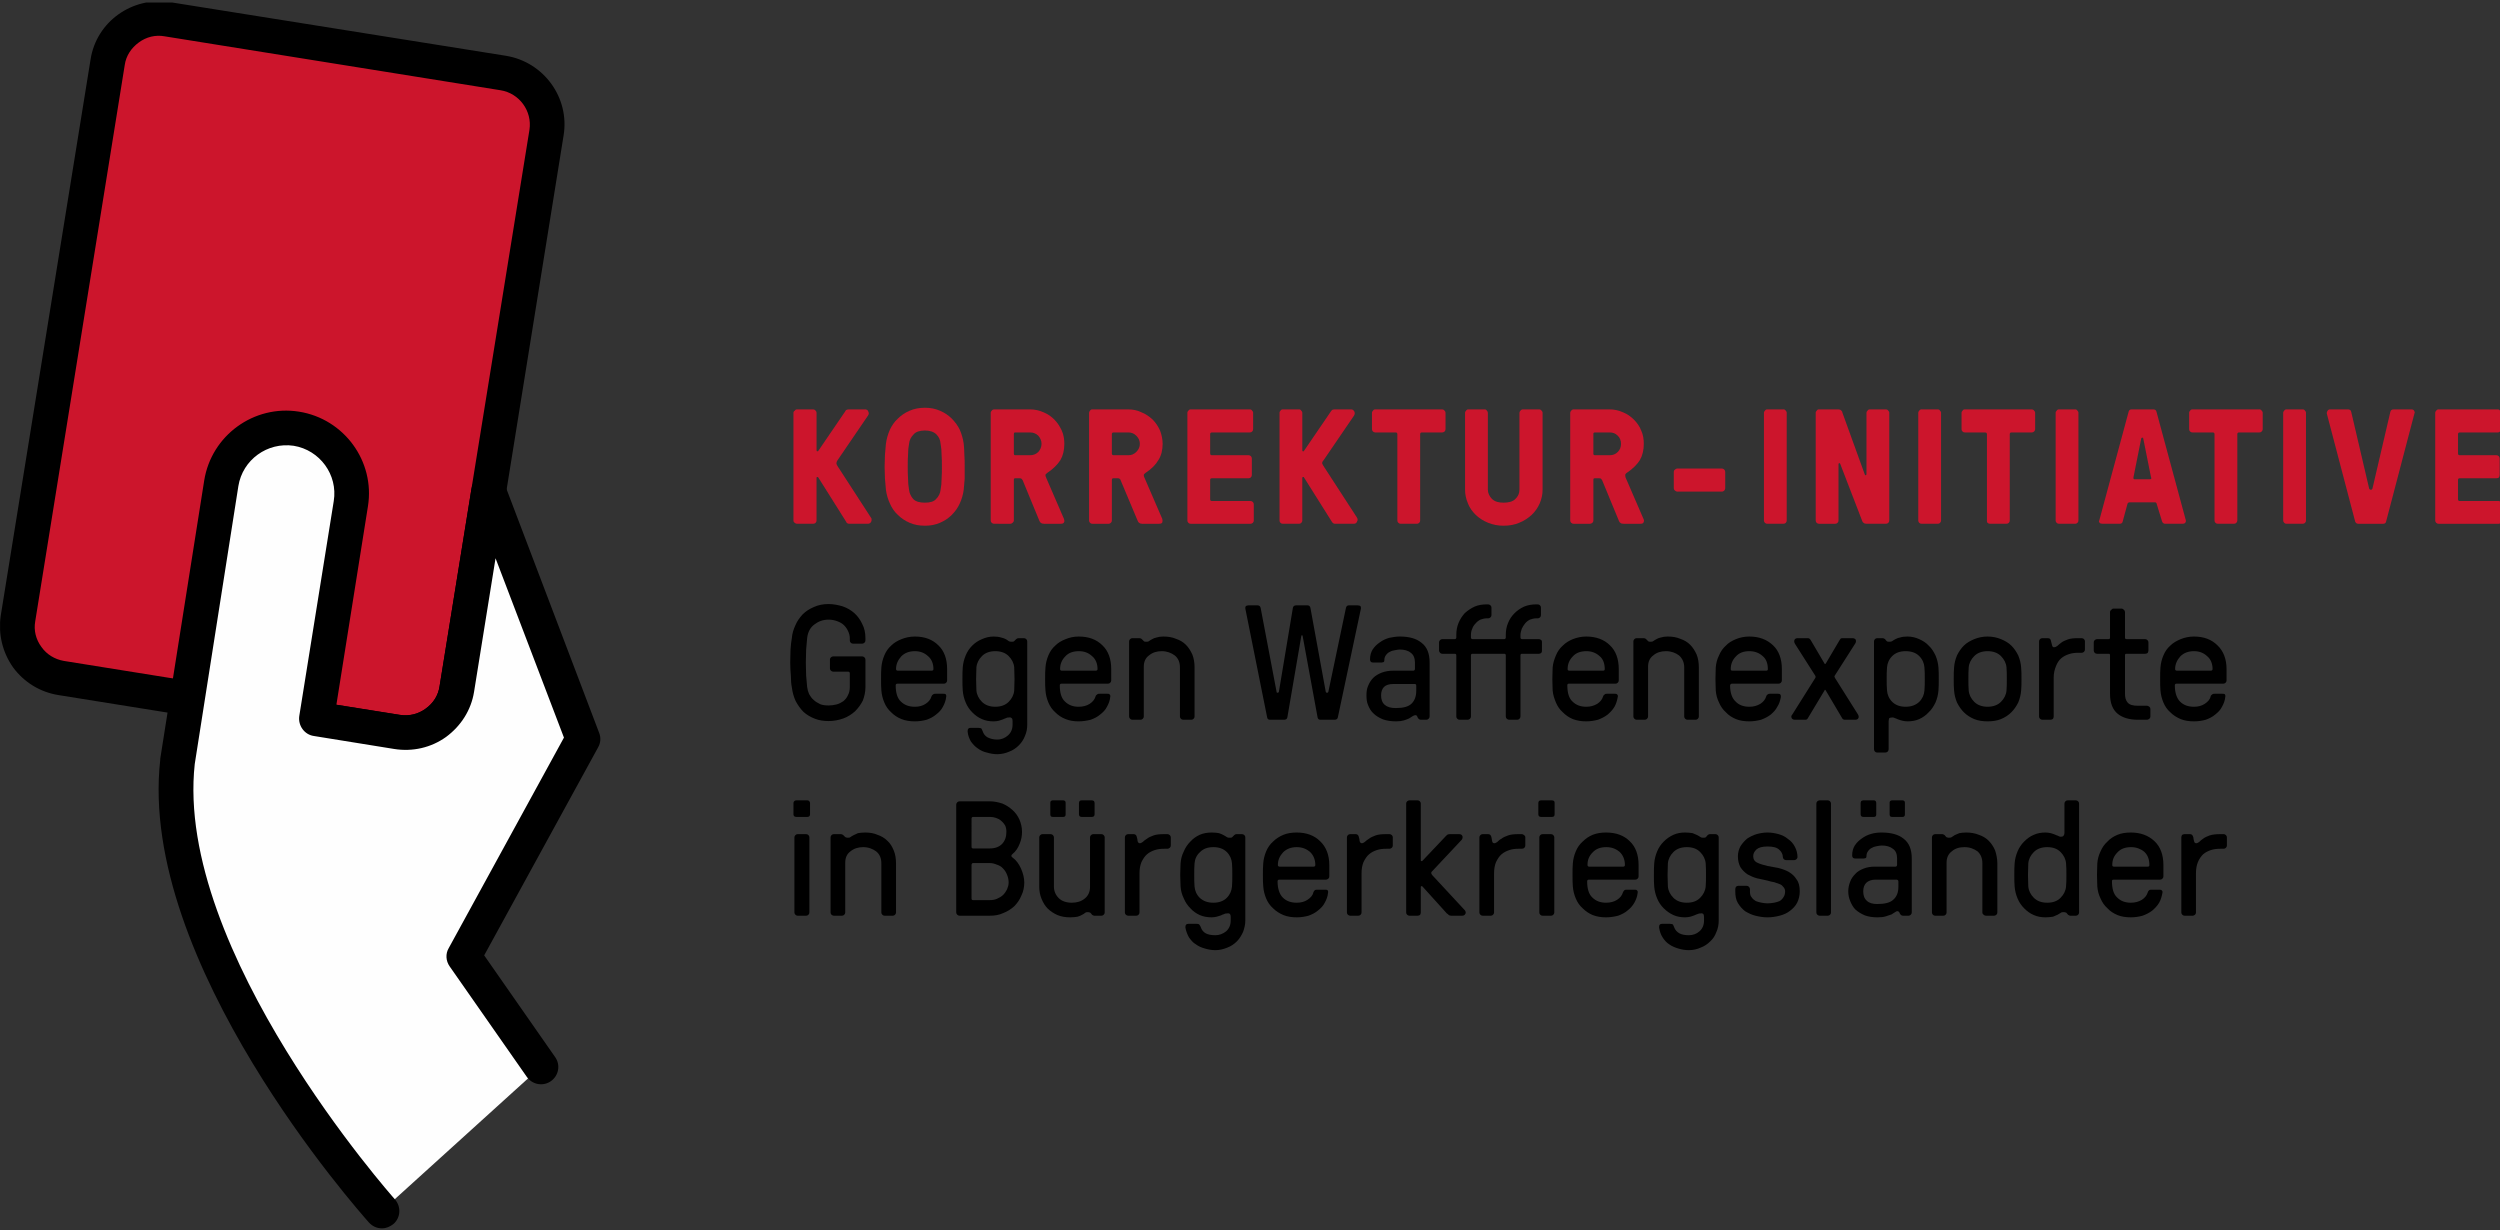 <?xml version="1.0" encoding="UTF-8" standalone="no"?>
<!-- Created with Inkscape (http://www.inkscape.org/) -->

<svg
   xmlns:dc="http://purl.org/dc/elements/1.1/"
   xmlns:cc="http://creativecommons.org/ns#"
   xmlns:rdf="http://www.w3.org/1999/02/22-rdf-syntax-ns#"
   xmlns:svg="http://www.w3.org/2000/svg"
   xmlns="http://www.w3.org/2000/svg"
   xmlns:sodipodi="http://sodipodi.sourceforge.net/DTD/sodipodi-0.dtd"
   xmlns:inkscape="http://www.inkscape.org/namespaces/inkscape"
   version="1.1"
   id="svg2"
   xml:space="preserve"
   width="1000"
   height="492"
   viewBox="0 0 1000 492"
   sodipodi:docname="Korrektur-Initiative Logo.svg"
   inkscape:version="0.92.2 (5c3e80d, 2017-08-06)"><rect x="0" y="0" width="1000" height="492" fill="#333333" stroke="none"/><defs
     id="defs6"><clipPath
       clipPathUnits="userSpaceOnUse"
       id="clipPath48"><path
         d="M 0,0 H 576 V 282.94 H 0 Z"
         id="path46"
         inkscape:connector-curvature="0" /></clipPath><clipPath
       clipPathUnits="userSpaceOnUse"
       id="clipPath62"><path
         d="M 0,282.94 V -0.618 H 576.6 V 282.94"
         id="path60"
         inkscape:connector-curvature="0"
         style="clip-rule:evenodd" /></clipPath><clipPath
       clipPathUnits="userSpaceOnUse"
       id="clipPath72"><path
         d="M 0,282.94 V -0.618 H 576.6 V 282.94"
         id="path70"
         inkscape:connector-curvature="0"
         style="clip-rule:evenodd" /></clipPath><clipPath
       clipPathUnits="userSpaceOnUse"
       id="clipPath82"><path
         d="M 0,282.94 V -0.618 H 576.6 V 282.94"
         id="path80"
         inkscape:connector-curvature="0"
         style="clip-rule:evenodd" /></clipPath><clipPath
       clipPathUnits="userSpaceOnUse"
       id="clipPath92"><path
         d="M 0,282.94 V -0.618 H 576.6 V 282.94"
         id="path90"
         inkscape:connector-curvature="0"
         style="clip-rule:evenodd" /></clipPath><clipPath
       clipPathUnits="userSpaceOnUse"
       id="clipPath102"><path
         d="M 0,282.94 V -0.618 H 576.6 V 282.94"
         id="path100"
         inkscape:connector-curvature="0" /></clipPath><clipPath
       clipPathUnits="userSpaceOnUse"
       id="clipPath112"><path
         d="M 0,282.94 V -0.618 H 576.6 V 282.94"
         id="path110"
         inkscape:connector-curvature="0" /></clipPath><clipPath
       clipPathUnits="userSpaceOnUse"
       id="clipPath122"><path
         d="M 0,282.94 V -0.618 H 576.6 V 282.94"
         id="path120"
         inkscape:connector-curvature="0" /></clipPath><clipPath
       clipPathUnits="userSpaceOnUse"
       id="clipPath132"><path
         d="M 0,282.94 V -0.618 H 576.6 V 282.94"
         id="path130"
         inkscape:connector-curvature="0" /></clipPath><clipPath
       clipPathUnits="userSpaceOnUse"
       id="clipPath142"><path
         d="M 0,282.94 V -0.618 H 576.6 V 282.94"
         id="path140"
         inkscape:connector-curvature="0" /></clipPath><clipPath
       clipPathUnits="userSpaceOnUse"
       id="clipPath152"><path
         d="M 0,282.94 V -0.618 H 576.6 V 282.94"
         id="path150"
         inkscape:connector-curvature="0" /></clipPath><clipPath
       clipPathUnits="userSpaceOnUse"
       id="clipPath162"><path
         d="M 0,282.94 V -0.618 H 576.6 V 282.94"
         id="path160"
         inkscape:connector-curvature="0" /></clipPath><clipPath
       clipPathUnits="userSpaceOnUse"
       id="clipPath172"><path
         d="M 0,282.94 V -0.618 H 576.6 V 282.94"
         id="path170"
         inkscape:connector-curvature="0" /></clipPath><clipPath
       clipPathUnits="userSpaceOnUse"
       id="clipPath182"><path
         d="M 0,282.94 V -0.618 H 576.6 V 282.94"
         id="path180"
         inkscape:connector-curvature="0" /></clipPath><clipPath
       clipPathUnits="userSpaceOnUse"
       id="clipPath192"><path
         d="M 0,282.94 V -0.618 H 576.6 V 282.94"
         id="path190"
         inkscape:connector-curvature="0" /></clipPath><clipPath
       clipPathUnits="userSpaceOnUse"
       id="clipPath202"><path
         d="M 0,282.94 V -0.618 H 576.6 V 282.94"
         id="path200"
         inkscape:connector-curvature="0" /></clipPath><clipPath
       clipPathUnits="userSpaceOnUse"
       id="clipPath212"><path
         d="M 0,282.94 V -0.618 H 576.6 V 282.94"
         id="path210"
         inkscape:connector-curvature="0" /></clipPath><clipPath
       clipPathUnits="userSpaceOnUse"
       id="clipPath222"><path
         d="M 0,282.94 V -0.618 H 576.6 V 282.94"
         id="path220"
         inkscape:connector-curvature="0" /></clipPath><clipPath
       clipPathUnits="userSpaceOnUse"
       id="clipPath232"><path
         d="M 0,282.94 V -0.618 H 576.6 V 282.94"
         id="path230"
         inkscape:connector-curvature="0" /></clipPath><clipPath
       clipPathUnits="userSpaceOnUse"
       id="clipPath242"><path
         d="M 0,282.94 V -0.618 H 576.6 V 282.94"
         id="path240"
         inkscape:connector-curvature="0" /></clipPath><clipPath
       clipPathUnits="userSpaceOnUse"
       id="clipPath252"><path
         d="M 0,282.94 V -0.618 H 576.6 V 282.94"
         id="path250"
         inkscape:connector-curvature="0" /></clipPath><clipPath
       clipPathUnits="userSpaceOnUse"
       id="clipPath262"><path
         d="M 0,282.94 V -0.618 H 576.6 V 282.94"
         id="path260"
         inkscape:connector-curvature="0" /></clipPath><clipPath
       clipPathUnits="userSpaceOnUse"
       id="clipPath272"><path
         d="M 0,282.94 V -0.618 H 576.6 V 282.94"
         id="path270"
         inkscape:connector-curvature="0" /></clipPath><clipPath
       clipPathUnits="userSpaceOnUse"
       id="clipPath282"><path
         d="M 0,282.94 V -0.618 H 576.6 V 282.94"
         id="path280"
         inkscape:connector-curvature="0" /></clipPath><clipPath
       clipPathUnits="userSpaceOnUse"
       id="clipPath292"><path
         d="M 0,282.94 V -0.618 H 576.6 V 282.94"
         id="path290"
         inkscape:connector-curvature="0" /></clipPath><clipPath
       clipPathUnits="userSpaceOnUse"
       id="clipPath302"><path
         d="M 0,282.94 V -0.618 H 576.6 V 282.94"
         id="path300"
         inkscape:connector-curvature="0" /></clipPath><clipPath
       clipPathUnits="userSpaceOnUse"
       id="clipPath312"><path
         d="M 0,282.94 V -0.618 H 576.6 V 282.94"
         id="path310"
         inkscape:connector-curvature="0" /></clipPath><clipPath
       clipPathUnits="userSpaceOnUse"
       id="clipPath322"><path
         d="M 0,282.94 V -0.618 H 576.6 V 282.94"
         id="path320"
         inkscape:connector-curvature="0" /></clipPath><clipPath
       clipPathUnits="userSpaceOnUse"
       id="clipPath332"><path
         d="M 0,282.94 V -0.618 H 576.6 V 282.94"
         id="path330"
         inkscape:connector-curvature="0" /></clipPath><clipPath
       clipPathUnits="userSpaceOnUse"
       id="clipPath342"><path
         d="M 0,282.94 V -0.618 H 576.6 V 282.94"
         id="path340"
         inkscape:connector-curvature="0" /></clipPath><clipPath
       clipPathUnits="userSpaceOnUse"
       id="clipPath352"><path
         d="M 0,282.94 V -0.618 H 576.6 V 282.94"
         id="path350"
         inkscape:connector-curvature="0" /></clipPath><clipPath
       clipPathUnits="userSpaceOnUse"
       id="clipPath362"><path
         d="M 0,282.94 V -0.618 H 576.6 V 282.94"
         id="path360"
         inkscape:connector-curvature="0" /></clipPath><clipPath
       clipPathUnits="userSpaceOnUse"
       id="clipPath372"><path
         d="M 0,282.94 V -0.618 H 576.6 V 282.94"
         id="path370"
         inkscape:connector-curvature="0" /></clipPath><clipPath
       clipPathUnits="userSpaceOnUse"
       id="clipPath382"><path
         d="M 0,282.94 V -0.618 H 576.6 V 282.94"
         id="path380"
         inkscape:connector-curvature="0" /></clipPath><clipPath
       clipPathUnits="userSpaceOnUse"
       id="clipPath392"><path
         d="M 0,282.94 V -0.618 H 576.6 V 282.94"
         id="path390"
         inkscape:connector-curvature="0" /></clipPath><clipPath
       clipPathUnits="userSpaceOnUse"
       id="clipPath402"><path
         d="M 0,282.94 V -0.618 H 576.6 V 282.94"
         id="path400"
         inkscape:connector-curvature="0" /></clipPath><clipPath
       clipPathUnits="userSpaceOnUse"
       id="clipPath412"><path
         d="M 0,282.94 V -0.618 H 576.6 V 282.94"
         id="path410"
         inkscape:connector-curvature="0" /></clipPath><clipPath
       clipPathUnits="userSpaceOnUse"
       id="clipPath422"><path
         d="M 0,282.94 V -0.618 H 576.6 V 282.94"
         id="path420"
         inkscape:connector-curvature="0" /></clipPath><clipPath
       clipPathUnits="userSpaceOnUse"
       id="clipPath432"><path
         d="M 0,282.94 V -0.618 H 576.6 V 282.94"
         id="path430"
         inkscape:connector-curvature="0" /></clipPath><clipPath
       clipPathUnits="userSpaceOnUse"
       id="clipPath442"><path
         d="M 0,282.94 V -0.618 H 576.6 V 282.94"
         id="path440"
         inkscape:connector-curvature="0" /></clipPath><clipPath
       clipPathUnits="userSpaceOnUse"
       id="clipPath452"><path
         d="M 0,282.94 V -0.618 H 576.6 V 282.94"
         id="path450"
         inkscape:connector-curvature="0" /></clipPath><clipPath
       clipPathUnits="userSpaceOnUse"
       id="clipPath462"><path
         d="M 0,282.94 V -0.618 H 576.6 V 282.94"
         id="path460"
         inkscape:connector-curvature="0" /></clipPath><clipPath
       clipPathUnits="userSpaceOnUse"
       id="clipPath472"><path
         d="M 0,282.94 V -0.618 H 576.6 V 282.94"
         id="path470"
         inkscape:connector-curvature="0" /></clipPath><clipPath
       clipPathUnits="userSpaceOnUse"
       id="clipPath482"><path
         d="M 0,282.94 V -0.618 H 576.6 V 282.94"
         id="path480"
         inkscape:connector-curvature="0" /></clipPath><clipPath
       clipPathUnits="userSpaceOnUse"
       id="clipPath492"><path
         d="M 0,282.94 V -0.618 H 576.6 V 282.94"
         id="path490"
         inkscape:connector-curvature="0" /></clipPath><clipPath
       clipPathUnits="userSpaceOnUse"
       id="clipPath502"><path
         d="M 0,282.94 V -0.618 H 576.6 V 282.94"
         id="path500"
         inkscape:connector-curvature="0" /></clipPath><clipPath
       clipPathUnits="userSpaceOnUse"
       id="clipPath526"><path
         d="M 0,0 H 556.56 V 95.746 H 0 Z"
         id="path524"
         inkscape:connector-curvature="0" /></clipPath><clipPath
       clipPathUnits="userSpaceOnUse"
       id="clipPath540"><path
         d="M 0,95.746 V -0.614 H 557.16 V 95.746"
         id="path538"
         inkscape:connector-curvature="0"
         style="clip-rule:evenodd" /></clipPath><clipPath
       clipPathUnits="userSpaceOnUse"
       id="clipPath550"><path
         d="M 0,95.746 V -0.614 H 557.16 V 95.746"
         id="path548"
         inkscape:connector-curvature="0"
         style="clip-rule:evenodd" /></clipPath><clipPath
       clipPathUnits="userSpaceOnUse"
       id="clipPath560"><path
         d="M 0,95.746 V -0.614 H 557.16 V 95.746"
         id="path558"
         inkscape:connector-curvature="0"
         style="clip-rule:evenodd" /></clipPath><clipPath
       clipPathUnits="userSpaceOnUse"
       id="clipPath570"><path
         d="M 0,95.746 V -0.614 H 557.16 V 95.746"
         id="path568"
         inkscape:connector-curvature="0"
         style="clip-rule:evenodd" /></clipPath><clipPath
       clipPathUnits="userSpaceOnUse"
       id="clipPath580"><path
         d="M 0,95.746 V -0.614 H 557.16 V 95.746"
         id="path578"
         inkscape:connector-curvature="0"
         style="clip-rule:evenodd" /></clipPath><clipPath
       clipPathUnits="userSpaceOnUse"
       id="clipPath590"><path
         d="M 0,95.746 V -0.614 H 557.16 V 95.746"
         id="path588"
         inkscape:connector-curvature="0"
         style="clip-rule:evenodd" /></clipPath><clipPath
       clipPathUnits="userSpaceOnUse"
       id="clipPath600"><path
         d="M 0,95.746 V -0.614 H 557.16 V 95.746"
         id="path598"
         inkscape:connector-curvature="0"
         style="clip-rule:evenodd" /></clipPath><clipPath
       clipPathUnits="userSpaceOnUse"
       id="clipPath610"><path
         d="M 0,95.746 V -0.614 H 557.16 V 95.746"
         id="path608"
         inkscape:connector-curvature="0"
         style="clip-rule:evenodd" /></clipPath><clipPath
       clipPathUnits="userSpaceOnUse"
       id="clipPath620"><path
         d="M 0,95.746 V -0.614 H 557.16 V 95.746"
         id="path618"
         inkscape:connector-curvature="0"
         style="clip-rule:evenodd" /></clipPath><clipPath
       clipPathUnits="userSpaceOnUse"
       id="clipPath630"><path
         d="M 0,95.746 V -0.614 H 557.16 V 95.746"
         id="path628"
         inkscape:connector-curvature="0"
         style="clip-rule:evenodd" /></clipPath><clipPath
       clipPathUnits="userSpaceOnUse"
       id="clipPath640"><path
         d="M 0,95.746 V -0.614 H 557.16 V 95.746"
         id="path638"
         inkscape:connector-curvature="0"
         style="clip-rule:evenodd" /></clipPath><clipPath
       clipPathUnits="userSpaceOnUse"
       id="clipPath650"><path
         d="M 0,95.746 V -0.614 H 557.16 V 95.746"
         id="path648"
         inkscape:connector-curvature="0"
         style="clip-rule:evenodd" /></clipPath><clipPath
       clipPathUnits="userSpaceOnUse"
       id="clipPath660"><path
         d="M 0,95.746 V -0.614 H 557.16 V 95.746"
         id="path658"
         inkscape:connector-curvature="0"
         style="clip-rule:evenodd" /></clipPath><clipPath
       clipPathUnits="userSpaceOnUse"
       id="clipPath670"><path
         d="M 0,95.746 V -0.614 H 557.16 V 95.746"
         id="path668"
         inkscape:connector-curvature="0"
         style="clip-rule:evenodd" /></clipPath><clipPath
       clipPathUnits="userSpaceOnUse"
       id="clipPath680"><path
         d="M 0,95.746 V -0.614 H 557.16 V 95.746"
         id="path678"
         inkscape:connector-curvature="0"
         style="clip-rule:evenodd" /></clipPath><clipPath
       clipPathUnits="userSpaceOnUse"
       id="clipPath690"><path
         d="M 0,95.746 V -0.614 H 557.16 V 95.746"
         id="path688"
         inkscape:connector-curvature="0"
         style="clip-rule:evenodd" /></clipPath><clipPath
       clipPathUnits="userSpaceOnUse"
       id="clipPath700"><path
         d="M 0,95.746 V -0.614 H 557.16 V 95.746"
         id="path698"
         inkscape:connector-curvature="0"
         style="clip-rule:evenodd" /></clipPath><clipPath
       clipPathUnits="userSpaceOnUse"
       id="clipPath710"><path
         d="M 0,95.746 V -0.614 H 557.16 V 95.746"
         id="path708"
         inkscape:connector-curvature="0"
         style="clip-rule:evenodd" /></clipPath><clipPath
       clipPathUnits="userSpaceOnUse"
       id="clipPath720"><path
         d="M 0,95.746 V -0.614 H 557.16 V 95.746"
         id="path718"
         inkscape:connector-curvature="0"
         style="clip-rule:evenodd" /></clipPath><clipPath
       clipPathUnits="userSpaceOnUse"
       id="clipPath730"><path
         d="M 0,95.746 V -0.614 H 557.16 V 95.746"
         id="path728"
         inkscape:connector-curvature="0"
         style="clip-rule:evenodd" /></clipPath><clipPath
       clipPathUnits="userSpaceOnUse"
       id="clipPath740"><path
         d="M 0,95.746 V -0.614 H 557.16 V 95.746"
         id="path738"
         inkscape:connector-curvature="0"
         style="clip-rule:evenodd" /></clipPath><clipPath
       clipPathUnits="userSpaceOnUse"
       id="clipPath750"><path
         d="M 0,95.746 V -0.614 H 557.16 V 95.746"
         id="path748"
         inkscape:connector-curvature="0"
         style="clip-rule:evenodd" /></clipPath><clipPath
       clipPathUnits="userSpaceOnUse"
       id="clipPath760"><path
         d="M 0,95.746 V -0.614 H 557.16 V 95.746"
         id="path758"
         inkscape:connector-curvature="0"
         style="clip-rule:evenodd" /></clipPath><clipPath
       clipPathUnits="userSpaceOnUse"
       id="clipPath770"><path
         d="M 0,95.746 V -0.614 H 557.16 V 95.746"
         id="path768"
         inkscape:connector-curvature="0"
         style="clip-rule:evenodd" /></clipPath><clipPath
       clipPathUnits="userSpaceOnUse"
       id="clipPath780"><path
         d="M 0,95.746 V -0.614 H 557.16 V 95.746"
         id="path778"
         inkscape:connector-curvature="0"
         style="clip-rule:evenodd" /></clipPath><clipPath
       clipPathUnits="userSpaceOnUse"
       id="clipPath790"><path
         d="M 0,95.746 V -0.614 H 557.16 V 95.746"
         id="path788"
         inkscape:connector-curvature="0"
         style="clip-rule:evenodd" /></clipPath><clipPath
       clipPathUnits="userSpaceOnUse"
       id="clipPath800"><path
         d="M 0,95.746 V -0.614 H 557.16 V 95.746"
         id="path798"
         inkscape:connector-curvature="0"
         style="clip-rule:evenodd" /></clipPath><clipPath
       clipPathUnits="userSpaceOnUse"
       id="clipPath810"><path
         d="M 0,95.746 V -0.614 H 557.16 V 95.746"
         id="path808"
         inkscape:connector-curvature="0"
         style="clip-rule:evenodd" /></clipPath><clipPath
       clipPathUnits="userSpaceOnUse"
       id="clipPath820"><path
         d="M 0,95.746 V -0.614 H 557.16 V 95.746"
         id="path818"
         inkscape:connector-curvature="0"
         style="clip-rule:evenodd" /></clipPath><clipPath
       clipPathUnits="userSpaceOnUse"
       id="clipPath830"><path
         d="M 0,95.371 V -0.539 H 556.78 V 95.371"
         id="path828"
         inkscape:connector-curvature="0" /></clipPath><clipPath
       clipPathUnits="userSpaceOnUse"
       id="clipPath840"><path
         d="M 0,95.371 V -0.539 H 556.78 V 95.371"
         id="path838"
         inkscape:connector-curvature="0" /></clipPath><clipPath
       clipPathUnits="userSpaceOnUse"
       id="clipPath850"><path
         d="M 0,95.746 V -0.614 H 557.16 V 95.746"
         id="path848"
         inkscape:connector-curvature="0" /></clipPath><clipPath
       clipPathUnits="userSpaceOnUse"
       id="clipPath860"><path
         d="M 0,95.746 V -0.614 H 557.16 V 95.746"
         id="path858"
         inkscape:connector-curvature="0" /></clipPath><clipPath
       clipPathUnits="userSpaceOnUse"
       id="clipPath870"><path
         d="M 0,95.746 V -0.614 H 557.16 V 95.746"
         id="path868"
         inkscape:connector-curvature="0" /></clipPath><clipPath
       clipPathUnits="userSpaceOnUse"
       id="clipPath880"><path
         d="M 0,95.746 V -0.614 H 557.16 V 95.746"
         id="path878"
         inkscape:connector-curvature="0" /></clipPath><clipPath
       clipPathUnits="userSpaceOnUse"
       id="clipPath890"><path
         d="M 0,95.746 V -0.614 H 557.16 V 95.746"
         id="path888"
         inkscape:connector-curvature="0" /></clipPath><clipPath
       clipPathUnits="userSpaceOnUse"
       id="clipPath900"><path
         d="M 0,95.371 V -0.539 H 556.78 V 95.371"
         id="path898"
         inkscape:connector-curvature="0" /></clipPath><clipPath
       clipPathUnits="userSpaceOnUse"
       id="clipPath910"><path
         d="M 0,95.371 V -0.539 H 556.78 V 95.371"
         id="path908"
         inkscape:connector-curvature="0" /></clipPath><clipPath
       clipPathUnits="userSpaceOnUse"
       id="clipPath920"><path
         d="M 0,95.746 V -0.614 H 557.16 V 95.746"
         id="path918"
         inkscape:connector-curvature="0" /></clipPath><clipPath
       clipPathUnits="userSpaceOnUse"
       id="clipPath930"><path
         d="M 0,95.746 V -0.614 H 557.16 V 95.746"
         id="path928"
         inkscape:connector-curvature="0" /></clipPath><clipPath
       clipPathUnits="userSpaceOnUse"
       id="clipPath940"><path
         d="M 0,95.746 V -0.614 H 557.16 V 95.746"
         id="path938"
         inkscape:connector-curvature="0" /></clipPath><clipPath
       clipPathUnits="userSpaceOnUse"
       id="clipPath950"><path
         d="M 0,95.746 V -0.614 H 557.16 V 95.746"
         id="path948"
         inkscape:connector-curvature="0" /></clipPath><clipPath
       clipPathUnits="userSpaceOnUse"
       id="clipPath960"><path
         d="M 0,95.746 V -0.614 H 557.16 V 95.746"
         id="path958"
         inkscape:connector-curvature="0" /></clipPath><clipPath
       clipPathUnits="userSpaceOnUse"
       id="clipPath970"><path
         d="M 0,95.746 V -0.614 H 557.16 V 95.746"
         id="path968"
         inkscape:connector-curvature="0" /></clipPath><clipPath
       clipPathUnits="userSpaceOnUse"
       id="clipPath980"><path
         d="M 0,95.746 V -0.614 H 557.16 V 95.746"
         id="path978"
         inkscape:connector-curvature="0" /></clipPath></defs><sodipodi:namedview
     pagecolor="#ffffff"
     bordercolor="#666666"
     borderopacity="1"
     objecttolerance="10"
     gridtolerance="10"
     guidetolerance="10"
     inkscape:pageopacity="0"
     inkscape:pageshadow="2"
     inkscape:window-width="3840"
     inkscape:window-height="2093"
     id="namedview4"
     showgrid="false"
     inkscape:zoom="0.59463081"
     inkscape:cx="310.9544"
     inkscape:cy="496.58275"
     inkscape:window-x="-9"
     inkscape:window-y="-9"
     inkscape:window-maximized="1"
     inkscape:current-layer="g10" /><g
     id="g10"
     inkscape:groupmode="layer"
     inkscape:label="20180909_Medienmappe_deutsch_neu"
     transform="matrix(1.333,0,0,-1.333,0,492)"><g
       id="g1930"
       transform="matrix(1.55,0,0,1.55,-79.881,-858.6)"><g
         transform="matrix(6.722,0,0,3.302,51.55,554.27)"
         id="g40"><g
           transform="scale(0.125,0.254)"
           id="g42"><g
             clip-path="url(#clipPath48)"
             id="g44"><g
               id="g50"><g
                 id="g52"><g
                   id="g54" /></g><g
                 id="g56"><g
                   clip-path="url(#clipPath62)"
                   id="g58"><path
                     inkscape:connector-curvature="0"
                     id="path64"
                     style="fill:#cc152c;fill-opacity:1;fill-rule:nonzero;stroke:none"
                     d="m 91.512,114.53 v 0 l -77.485,12.45 c -6.451,1.05 -10.952,7.28 -9.902,13.81 L 24.753,269.14 c 1.05,6.53 7.276,11.03 13.802,9.98 l 77.415,-12.46 c 6.52,-1.05 10.95,-7.27 9.9,-13.8 L 105.24,124.51 c -1.05,-6.53 -7.277,-11.03 -13.728,-9.98 z" /></g></g><g
                 id="g66"><g
                   clip-path="url(#clipPath72)"
                   id="g68"><path
                     inkscape:connector-curvature="0"
                     id="path74"
                     style="fill:#000000;fill-opacity:1;fill-rule:nonzero;stroke:none"
                     d="m 92.112,118.51 v 0 c 2.1,-0.3 4.201,0.15 5.926,1.42 1.8,1.28 2.922,3.08 3.222,5.18 l 20.71,128.43 c 0.67,4.35 -2.33,8.47 -6.68,9.15 l -77.41,12.45 c -2.1,0.38 -4.201,-0.15 -5.926,-1.43 -1.725,-1.27 -2.925,-3.07 -3.225,-5.17 L 8.101,140.11 c -0.375,-2.1 0.15,-4.2 1.425,-5.92 1.2,-1.73 3.076,-2.86 5.176,-3.23 z m 1.275,-8.1 v 0 c -0.825,0 -1.65,0.07 -2.55,0.22 l -77.41,12.45 c -4.201,0.68 -7.876,2.93 -10.427,6.38 -2.475,3.53 -3.45,7.73 -2.85,11.93 L 20.853,269.81 c 1.35,8.71 9.601,14.56 18.302,13.21 l 77.415,-12.38 c 8.7,-1.43 14.7,-9.68 13.27,-18.38 L 109.21,123.83 c -0.67,-4.2 -3,-7.87 -6.45,-10.35 -2.772,-2.02 -5.997,-3.07 -9.373,-3.07 z" /></g></g><g
                 id="g76"><g
                   clip-path="url(#clipPath82)"
                   id="g78"><path
                     inkscape:connector-curvature="0"
                     id="path84"
                     style="fill:#fefefe;fill-opacity:1;fill-rule:nonzero;stroke:none"
                     d="m 124.59,37.265 v 0 l -17.78,25.505 27.46,50.19 -21.68,57.16 -7.35,-45.61 c -1.05,-6.53 -7.277,-11.03 -13.728,-9.98 l -18.603,3 7.952,49.74 c 1.275,8.25 -4.351,15.98 -12.602,17.25 -8.251,1.35 -15.977,-4.27 -17.252,-12.53 L 40.88,107.7 C 35.78,62.245 87.986,4.033 87.986,4.033 Z" /></g></g><g
                 id="g86"><g
                   clip-path="url(#clipPath92)"
                   id="g88"><path
                     inkscape:connector-curvature="0"
                     id="path94"
                     style="fill:#000000;fill-opacity:1;fill-rule:nonzero;stroke:none"
                     d="m 87.986,-0.018 v 0 c -1.125,0 -2.175,0.45 -3,1.35 C 82.811,3.808 31.654,61.42 36.905,108.15 c 0,0.08 0,0.15 0,0.23 l 10.126,64.21 c 1.65,10.43 11.477,17.56 21.828,15.91 10.426,-1.65 17.552,-11.48 15.902,-21.83 l -7.276,-45.84 14.627,-2.32 c 2.1,-0.38 4.201,0.15 5.926,1.42 1.8,1.28 2.922,3.08 3.222,5.18 l 7.35,45.61 c 0.3,1.8 1.73,3.15 3.53,3.37 1.8,0.15 3.53,-0.9 4.2,-2.55 l 21.68,-57.16 c 0.45,-1.12 0.37,-2.32 -0.23,-3.37 l -26.25,-48.015 16.35,-23.48 c 1.28,-1.8 0.83,-4.276 -0.97,-5.551 -1.8,-1.275 -4.28,-0.825 -5.55,0.975 l -17.78,25.506 c -0.9,1.275 -0.98,2.925 -0.23,4.201 l 26.56,48.614 -15.76,41.4 -4.95,-30.83 c -0.67,-4.2 -3,-7.87 -6.45,-10.42 -3.447,-2.48 -7.723,-3.45 -11.923,-2.78 l -18.528,3 c -2.175,0.3 -3.675,2.4 -3.375,4.58 l 7.951,49.66 c 0.975,6.07 -3.225,11.77 -9.226,12.75 -6.076,0.9 -11.777,-3.23 -12.752,-9.3 L 44.856,107.18 C 40.13,64.045 90.462,7.258 90.987,6.658 92.412,5.008 92.337,2.532 90.687,1.032 89.862,0.357 88.962,-0.018 87.986,-0.018 Z" /></g></g><g
                 id="g96"><g
                   clip-path="url(#clipPath102)"
                   id="g98"><path
                     inkscape:connector-curvature="0"
                     id="path104"
                     style="fill:#cc152c;fill-opacity:1;fill-rule:nonzero;stroke:none"
                     d="m 182.8,163.37 v 0 24.9 c 0,0.15 0.07,0.3 0.3,0.45 0.15,0.23 0.3,0.3 0.52,0.3 h 3.75 c 0.15,0 0.38,-0.07 0.53,-0.3 0.15,-0.15 0.22,-0.3 0.22,-0.45 v -8.7 c 0,-0.15 0.08,-0.23 0.15,-0.23 0.08,0 0.15,0 0.23,0.08 l 6.23,9.15 c 0,0.08 0.07,0.15 0.22,0.3 0.15,0.08 0.3,0.15 0.6,0.15 h 3.83 c 0.3,0 0.6,-0.22 0.67,-0.52 0.15,-0.3 0.15,-0.6 -0.07,-0.9 l -7.05,-10.36 c -0.15,-0.22 -0.23,-0.45 -0.23,-0.67 0,-0.15 0.08,-0.38 0.23,-0.6 l 7.72,-11.93 c 0.15,-0.15 0.15,-0.3 0.15,-0.52 0,-0.15 0,-0.23 -0.07,-0.38 -0.15,-0.37 -0.45,-0.52 -0.83,-0.52 h -4.12 c -0.23,0 -0.45,0 -0.6,0.15 -0.08,0.07 -0.23,0.15 -0.23,0.3 l -6.45,10.27 c -0.08,0.08 -0.15,0.08 -0.23,0.08 -0.07,0 -0.15,-0.08 -0.15,-0.15 v -9.9 c 0,-0.23 -0.07,-0.38 -0.22,-0.53 -0.15,-0.15 -0.38,-0.22 -0.53,-0.22 h -3.75 c -0.22,0 -0.37,0.07 -0.52,0.22 -0.23,0.15 -0.3,0.3 -0.3,0.53 z" /></g></g><g
                 id="g106"><g
                   clip-path="url(#clipPath112)"
                   id="g108"><path
                     inkscape:connector-curvature="0"
                     id="path114"
                     style="fill:#cc152c;fill-opacity:1;fill-rule:nonzero;stroke:none"
                     d="m 209.2,178.52 v 0 c -0.07,-0.9 -0.07,-1.8 -0.07,-2.7 0,-0.98 0,-1.88 0.07,-2.78 0,-0.9 0.08,-1.8 0.23,-2.55 0.07,-0.82 0.45,-1.57 0.97,-2.17 0.6,-0.6 1.5,-0.83 2.7,-0.83 1.13,0 2.03,0.23 2.55,0.83 0.6,0.6 0.98,1.35 1.05,2.17 0.15,0.75 0.23,1.65 0.23,2.55 0.07,0.9 0.07,1.8 0.07,2.78 0,0.9 0,1.8 -0.07,2.7 0,0.9 -0.08,1.8 -0.23,2.55 -0.07,0.9 -0.37,1.58 -0.97,2.18 -0.6,0.6 -1.5,0.9 -2.63,0.9 -1.2,0 -2.1,-0.3 -2.62,-0.9 -0.6,-0.6 -0.98,-1.35 -1.05,-2.18 -0.15,-0.75 -0.23,-1.65 -0.23,-2.55 z m -5.32,-5.48 v 0 c 0,0.9 -0.08,1.8 -0.08,2.78 0,0.9 0.08,1.8 0.08,2.7 0.07,0.9 0.15,1.73 0.22,2.55 0.15,1.13 0.45,2.18 0.9,3.23 0.45,0.97 1.05,1.87 1.88,2.62 0.75,0.75 1.65,1.35 2.7,1.8 1.05,0.45 2.17,0.68 3.52,0.68 1.28,0 2.4,-0.23 3.45,-0.68 1.05,-0.45 1.95,-1.05 2.7,-1.8 0.75,-0.75 1.43,-1.65 1.88,-2.62 0.45,-1.05 0.75,-2.1 0.9,-3.23 0.07,-0.82 0.15,-1.65 0.15,-2.55 0.07,-0.9 0.07,-1.8 0.07,-2.7 0,-0.98 0,-1.88 0,-2.78 -0.07,-0.9 -0.15,-1.72 -0.22,-2.55 -0.15,-1.12 -0.45,-2.17 -0.9,-3.15 -0.45,-1.05 -1.13,-1.95 -1.88,-2.7 -0.75,-0.75 -1.65,-1.35 -2.7,-1.8 -1.05,-0.45 -2.17,-0.67 -3.45,-0.67 -1.35,0 -2.47,0.22 -3.52,0.67 -1.05,0.45 -1.95,1.05 -2.7,1.8 -0.83,0.75 -1.43,1.65 -1.88,2.7 -0.45,0.98 -0.75,2.03 -0.9,3.15 -0.07,0.75 -0.15,1.65 -0.22,2.55 z" /></g></g><g
                 id="g116"><g
                   clip-path="url(#clipPath122)"
                   id="g118"><path
                     inkscape:connector-curvature="0"
                     id="path124"
                     style="fill:#cc152c;fill-opacity:1;fill-rule:nonzero;stroke:none"
                     d="m 233.58,178.82 v 0 c 0,-0.23 0.08,-0.38 0.3,-0.38 h 3.45 c 0.68,0 1.35,0.23 1.88,0.75 0.45,0.53 0.75,1.13 0.75,1.88 0,0.75 -0.3,1.35 -0.75,1.88 -0.53,0.52 -1.2,0.75 -1.88,0.75 h -3.45 c -0.22,0 -0.3,-0.15 -0.3,-0.38 z m -5.33,-15.45 v 0 24.9 c 0,0.15 0.08,0.3 0.23,0.45 0.15,0.23 0.37,0.3 0.52,0.3 h 8.33 c 1.05,0 2.1,-0.22 3.08,-0.67 0.97,-0.38 1.8,-0.98 2.47,-1.65 0.75,-0.75 1.28,-1.58 1.73,-2.55 0.45,-0.98 0.6,-2.03 0.6,-3.08 0,-1.43 -0.3,-2.7 -0.9,-3.75 -0.68,-1.05 -1.65,-2.03 -3,-2.93 -0.3,-0.22 -0.45,-0.37 -0.45,-0.52 0,-0.23 0.07,-0.45 0.22,-0.75 l 4.05,-9.38 c 0.08,-0.3 0.15,-0.52 0,-0.82 -0.15,-0.23 -0.37,-0.3 -0.75,-0.3 h -3.82 c -0.38,0 -0.6,0.07 -0.75,0.22 -0.15,0.08 -0.3,0.3 -0.38,0.53 l -3.82,9.3 c -0.08,0.07 -0.15,0.22 -0.23,0.3 -0.15,0.15 -0.3,0.15 -0.45,0.15 h -1.05 c -0.22,0 -0.3,-0.08 -0.3,-0.38 v -9.37 c 0,-0.23 -0.15,-0.38 -0.3,-0.53 -0.15,-0.15 -0.3,-0.22 -0.52,-0.22 H 229 c -0.15,0 -0.37,0.07 -0.52,0.22 -0.15,0.15 -0.23,0.3 -0.23,0.53 z" /></g></g><g
                 id="g126"><g
                   clip-path="url(#clipPath132)"
                   id="g128"><path
                     inkscape:connector-curvature="0"
                     id="path134"
                     style="fill:#cc152c;fill-opacity:1;fill-rule:nonzero;stroke:none"
                     d="m 256.16,178.82 v 0 c 0,-0.23 0.15,-0.38 0.37,-0.38 h 3.45 c 0.68,0 1.28,0.23 1.8,0.75 0.53,0.53 0.83,1.13 0.83,1.88 0,0.75 -0.3,1.35 -0.83,1.88 -0.52,0.52 -1.12,0.75 -1.8,0.75 h -3.45 c -0.22,0 -0.37,-0.15 -0.37,-0.38 z m -5.25,-15.45 v 0 24.9 c 0,0.15 0.07,0.3 0.22,0.45 0.15,0.23 0.3,0.3 0.53,0.3 h 8.32 c 1.05,0 2.1,-0.22 3,-0.67 0.98,-0.38 1.8,-0.98 2.55,-1.65 0.75,-0.75 1.28,-1.58 1.73,-2.55 0.37,-0.98 0.6,-2.03 0.6,-3.08 0,-1.43 -0.3,-2.7 -0.98,-3.75 -0.6,-1.05 -1.57,-2.03 -2.92,-2.93 -0.3,-0.22 -0.45,-0.37 -0.45,-0.52 0,-0.23 0.07,-0.45 0.22,-0.75 l 4.05,-9.38 c 0.08,-0.3 0.08,-0.52 0,-0.82 -0.15,-0.23 -0.37,-0.3 -0.75,-0.3 h -3.9 c -0.3,0 -0.52,0.07 -0.67,0.22 -0.15,0.08 -0.3,0.3 -0.38,0.53 l -3.9,9.3 c 0,0.07 -0.07,0.22 -0.22,0.3 -0.08,0.15 -0.23,0.15 -0.45,0.15 h -0.98 c -0.22,0 -0.37,-0.08 -0.37,-0.38 v -9.37 c 0,-0.23 -0.08,-0.38 -0.23,-0.53 -0.15,-0.15 -0.3,-0.22 -0.52,-0.22 h -3.75 c -0.23,0 -0.38,0.07 -0.53,0.22 -0.15,0.15 -0.22,0.3 -0.22,0.53 z" /></g></g><g
                 id="g136"><g
                   clip-path="url(#clipPath142)"
                   id="g138"><path
                     inkscape:connector-curvature="0"
                     id="path144"
                     style="fill:#cc152c;fill-opacity:1;fill-rule:nonzero;stroke:none"
                     d="m 273.56,163.37 v 0 24.9 c 0,0.15 0.08,0.3 0.23,0.45 0.15,0.23 0.3,0.3 0.52,0.3 h 13.65 c 0.23,0 0.38,-0.07 0.53,-0.3 0.15,-0.15 0.22,-0.3 0.22,-0.45 v -3.82 c 0,-0.15 -0.07,-0.38 -0.22,-0.53 -0.15,-0.15 -0.3,-0.22 -0.53,-0.22 h -8.77 c -0.23,0 -0.38,-0.15 -0.38,-0.38 v -4.5 c 0,-0.23 0.15,-0.38 0.38,-0.38 h 8.47 c 0.23,0 0.38,-0.07 0.53,-0.22 0.15,-0.15 0.22,-0.38 0.22,-0.53 v -3.82 c 0,-0.15 -0.07,-0.38 -0.22,-0.53 -0.15,-0.15 -0.3,-0.22 -0.53,-0.22 h -8.47 c -0.23,0 -0.38,-0.08 -0.38,-0.38 v -4.5 c 0,-0.22 0.15,-0.37 0.38,-0.37 h 8.92 c 0.23,0 0.38,-0.08 0.53,-0.23 0.15,-0.15 0.22,-0.3 0.22,-0.52 v -3.75 c 0,-0.23 -0.07,-0.38 -0.22,-0.53 -0.15,-0.15 -0.3,-0.22 -0.53,-0.22 h -13.8 c -0.22,0 -0.37,0.07 -0.52,0.22 -0.15,0.15 -0.23,0.3 -0.23,0.53 z" /></g></g><g
                 id="g146"><g
                   clip-path="url(#clipPath152)"
                   id="g148"><path
                     inkscape:connector-curvature="0"
                     id="path154"
                     style="fill:#cc152c;fill-opacity:1;fill-rule:nonzero;stroke:none"
                     d="m 294.79,163.37 v 0 24.9 c 0,0.15 0.07,0.3 0.22,0.45 0.15,0.23 0.3,0.3 0.53,0.3 h 3.75 c 0.22,0 0.37,-0.07 0.52,-0.3 0.15,-0.15 0.23,-0.3 0.23,-0.45 v -8.7 c 0,-0.15 0.07,-0.23 0.15,-0.23 0.15,0 0.22,0 0.22,0.08 l 6.23,9.15 c 0.07,0.08 0.15,0.15 0.22,0.3 0.15,0.08 0.38,0.15 0.61,0.15 h 3.82 c 0.38,0 0.6,-0.22 0.75,-0.52 0.15,-0.3 0.08,-0.6 -0.07,-0.9 l -7.06,-10.36 c -0.22,-0.22 -0.3,-0.45 -0.3,-0.67 0.08,-0.15 0.15,-0.38 0.3,-0.6 l 7.73,-11.93 c 0.08,-0.15 0.15,-0.3 0.15,-0.52 0,-0.15 -0.07,-0.23 -0.15,-0.38 -0.07,-0.37 -0.37,-0.52 -0.82,-0.52 h -4.06 c -0.29,0 -0.52,0 -0.6,0.15 -0.15,0.07 -0.22,0.15 -0.3,0.3 l -6.45,10.27 c 0,0.08 -0.07,0.08 -0.22,0.08 -0.08,0 -0.15,-0.08 -0.15,-0.15 v -9.9 c 0,-0.23 -0.08,-0.38 -0.23,-0.53 -0.15,-0.15 -0.3,-0.22 -0.52,-0.22 h -3.75 c -0.23,0 -0.38,0.07 -0.53,0.22 -0.15,0.15 -0.22,0.3 -0.22,0.53 z" /></g></g><g
                 id="g156"><g
                   clip-path="url(#clipPath162)"
                   id="g158"><path
                     inkscape:connector-curvature="0"
                     id="path164"
                     style="fill:#cc152c;fill-opacity:1;fill-rule:nonzero;stroke:none"
                     d="m 316.09,184.45 v 0 3.82 c 0,0.15 0.08,0.3 0.23,0.45 0.15,0.23 0.3,0.3 0.52,0.3 h 15.45 c 0.15,0 0.38,-0.07 0.53,-0.3 0.15,-0.15 0.22,-0.3 0.22,-0.45 v -3.82 c 0,-0.15 -0.07,-0.38 -0.22,-0.53 -0.15,-0.15 -0.38,-0.22 -0.53,-0.22 h -4.72 c -0.23,0 -0.38,-0.15 -0.38,-0.38 v -19.95 c 0,-0.23 -0.07,-0.38 -0.22,-0.53 -0.15,-0.15 -0.3,-0.22 -0.53,-0.22 h -3.75 c -0.22,0 -0.37,0.07 -0.52,0.22 -0.15,0.15 -0.23,0.3 -0.23,0.53 v 19.95 c 0,0.23 -0.15,0.38 -0.37,0.38 h -4.73 c -0.22,0 -0.37,0.07 -0.52,0.22 -0.15,0.15 -0.23,0.3 -0.23,0.53 z" /></g></g><g
                 id="g166"><g
                   clip-path="url(#clipPath172)"
                   id="g168"><path
                     inkscape:connector-curvature="0"
                     id="path174"
                     style="fill:#cc152c;fill-opacity:1;fill-rule:nonzero;stroke:none"
                     d="m 337.54,170.49 v 0 17.78 c 0,0.15 0.08,0.3 0.23,0.45 0.15,0.23 0.3,0.3 0.52,0.3 h 3.75 c 0.23,0 0.38,-0.07 0.53,-0.3 0.15,-0.15 0.22,-0.3 0.22,-0.52 v -17.71 c 0,-0.82 0.38,-1.57 0.98,-2.17 0.67,-0.6 1.5,-0.83 2.63,-0.83 1.2,0 2.1,0.23 2.7,0.83 0.67,0.6 0.97,1.35 0.97,2.17 v 17.71 c 0,0.22 0.08,0.37 0.23,0.52 0.15,0.23 0.37,0.3 0.52,0.3 h 3.83 c 0.15,0 0.37,-0.07 0.52,-0.3 0.15,-0.15 0.23,-0.3 0.23,-0.45 v -17.78 c 0,-1.12 -0.23,-2.17 -0.68,-3.22 -0.45,-0.98 -1.05,-1.88 -1.87,-2.63 -0.83,-0.75 -1.73,-1.35 -2.85,-1.8 -1.05,-0.45 -2.25,-0.67 -3.6,-0.67 -1.28,0 -2.41,0.22 -3.53,0.67 -1.13,0.45 -2.03,1.05 -2.85,1.8 -0.75,0.75 -1.43,1.65 -1.8,2.63 -0.45,1.05 -0.68,2.1 -0.68,3.22 z" /></g></g><g
                 id="g176"><g
                   clip-path="url(#clipPath182)"
                   id="g178"><path
                     inkscape:connector-curvature="0"
                     id="path184"
                     style="fill:#cc152c;fill-opacity:1;fill-rule:nonzero;stroke:none"
                     d="m 367.1,178.82 v 0 c 0,-0.23 0.07,-0.38 0.37,-0.38 h 3.38 c 0.75,0 1.35,0.23 1.87,0.75 0.53,0.53 0.75,1.13 0.75,1.88 0,0.75 -0.22,1.35 -0.75,1.88 -0.52,0.52 -1.12,0.75 -1.87,0.75 h -3.38 c -0.3,0 -0.37,-0.15 -0.37,-0.38 z m -5.33,-15.45 v 0 24.9 c 0,0.15 0.08,0.3 0.23,0.45 0.15,0.23 0.37,0.3 0.52,0.3 h 8.33 c 1.05,0 2.1,-0.22 3.07,-0.67 0.98,-0.38 1.8,-0.98 2.48,-1.65 0.75,-0.75 1.35,-1.58 1.72,-2.55 0.45,-0.98 0.6,-2.03 0.6,-3.08 0,-1.43 -0.3,-2.7 -0.9,-3.75 -0.67,-1.05 -1.65,-2.03 -3,-2.93 -0.3,-0.22 -0.37,-0.37 -0.37,-0.52 0,-0.23 0,-0.45 0.15,-0.75 l 4.05,-9.38 c 0.15,-0.3 0.15,-0.52 0,-0.82 -0.08,-0.23 -0.38,-0.3 -0.75,-0.3 h -3.83 c -0.37,0 -0.6,0.07 -0.75,0.22 -0.15,0.08 -0.3,0.3 -0.37,0.53 l -3.83,9.3 c -0.07,0.07 -0.15,0.22 -0.22,0.3 -0.15,0.15 -0.3,0.15 -0.45,0.15 h -0.98 c -0.3,0 -0.37,-0.08 -0.37,-0.38 v -9.37 c 0,-0.23 -0.08,-0.38 -0.23,-0.53 -0.22,-0.15 -0.37,-0.22 -0.52,-0.22 h -3.83 c -0.15,0 -0.37,0.07 -0.52,0.22 -0.15,0.15 -0.23,0.3 -0.23,0.53 z" /></g></g><g
                 id="g186"><g
                   clip-path="url(#clipPath192)"
                   id="g188"><path
                     inkscape:connector-curvature="0"
                     id="path194"
                     style="fill:#cc152c;fill-opacity:1;fill-rule:nonzero;stroke:none"
                     d="m 385.63,170.79 v 0 3.83 c 0,0.15 0.07,0.37 0.3,0.52 0.15,0.15 0.3,0.23 0.52,0.23 h 10.28 c 0.15,0 0.37,-0.08 0.52,-0.23 0.15,-0.15 0.23,-0.37 0.23,-0.52 v -3.83 c 0,-0.15 -0.08,-0.37 -0.23,-0.52 -0.15,-0.15 -0.37,-0.23 -0.52,-0.23 h -10.28 c -0.22,0 -0.37,0.08 -0.52,0.23 -0.23,0.15 -0.3,0.37 -0.3,0.52 z" /></g></g><g
                 id="g196"><g
                   clip-path="url(#clipPath202)"
                   id="g198"><path
                     inkscape:connector-curvature="0"
                     id="path204"
                     style="fill:#cc152c;fill-opacity:1;fill-rule:nonzero;stroke:none"
                     d="m 406.4,163.37 v 0 24.9 c 0,0.15 0.08,0.3 0.23,0.45 0.15,0.23 0.3,0.3 0.52,0.3 h 3.75 c 0.23,0 0.38,-0.07 0.53,-0.3 0.15,-0.15 0.22,-0.3 0.22,-0.45 v -24.9 c 0,-0.23 -0.07,-0.38 -0.22,-0.53 -0.15,-0.15 -0.3,-0.22 -0.53,-0.22 h -3.75 c -0.22,0 -0.37,0.07 -0.52,0.22 -0.15,0.15 -0.23,0.3 -0.23,0.53 z" /></g></g><g
                 id="g206"><g
                   clip-path="url(#clipPath212)"
                   id="g208"><path
                     inkscape:connector-curvature="0"
                     id="path214"
                     style="fill:#cc152c;fill-opacity:1;fill-rule:nonzero;stroke:none"
                     d="m 418.33,163.37 v 0 24.9 c 0,0.15 0.07,0.3 0.22,0.45 0.15,0.23 0.3,0.3 0.53,0.3 h 4.5 c 0.23,0 0.45,-0.07 0.6,-0.22 0.15,-0.15 0.3,-0.3 0.3,-0.53 l 5.18,-14.33 c 0.07,-0.07 0.15,-0.15 0.22,-0.15 0.08,0.08 0.15,0.15 0.15,0.3 v 14.18 c 0,0.15 0.08,0.3 0.23,0.45 0.15,0.23 0.3,0.3 0.52,0.3 h 3.75 c 0.15,0 0.38,-0.07 0.53,-0.3 0.15,-0.15 0.22,-0.3 0.22,-0.45 v -24.9 c 0,-0.23 -0.07,-0.38 -0.22,-0.53 -0.15,-0.15 -0.38,-0.22 -0.53,-0.22 h -4.42 c -0.38,0 -0.6,0.07 -0.75,0.22 -0.15,0.08 -0.23,0.23 -0.3,0.38 l -5.1,13.27 c -0.08,0.08 -0.15,0.15 -0.23,0.15 -0.07,-0.07 -0.15,-0.15 -0.15,-0.22 v -13.05 c 0,-0.23 -0.07,-0.38 -0.22,-0.53 -0.15,-0.15 -0.31,-0.22 -0.53,-0.22 h -3.75 c -0.23,0 -0.38,0.07 -0.53,0.22 -0.15,0.15 -0.22,0.3 -0.22,0.53 z" /></g></g><g
                 id="g216"><g
                   clip-path="url(#clipPath222)"
                   id="g218"><path
                     inkscape:connector-curvature="0"
                     id="path224"
                     style="fill:#cc152c;fill-opacity:1;fill-rule:nonzero;stroke:none"
                     d="m 441.96,163.37 v 0 24.9 c 0,0.15 0.07,0.3 0.22,0.45 0.15,0.23 0.3,0.3 0.53,0.3 h 3.75 c 0.22,0 0.37,-0.07 0.52,-0.3 0.15,-0.15 0.23,-0.3 0.23,-0.45 v -24.9 c 0,-0.23 -0.08,-0.38 -0.23,-0.53 -0.15,-0.15 -0.3,-0.22 -0.52,-0.22 h -3.75 c -0.23,0 -0.38,0.07 -0.53,0.22 -0.15,0.15 -0.22,0.3 -0.22,0.53 z" /></g></g><g
                 id="g226"><g
                   clip-path="url(#clipPath232)"
                   id="g228"><path
                     inkscape:connector-curvature="0"
                     id="path234"
                     style="fill:#cc152c;fill-opacity:1;fill-rule:nonzero;stroke:none"
                     d="m 451.93,184.45 v 0 3.82 c 0,0.15 0.08,0.3 0.23,0.45 0.15,0.23 0.3,0.3 0.52,0.3 h 15.46 c 0.15,0 0.37,-0.07 0.52,-0.3 0.15,-0.15 0.23,-0.3 0.23,-0.45 v -3.82 c 0,-0.15 -0.08,-0.38 -0.23,-0.53 -0.15,-0.15 -0.37,-0.22 -0.52,-0.22 h -4.73 c -0.22,0 -0.37,-0.15 -0.37,-0.38 v -19.95 c 0,-0.23 -0.08,-0.38 -0.23,-0.53 -0.15,-0.15 -0.3,-0.22 -0.52,-0.22 h -3.83 c -0.15,0 -0.38,0.07 -0.53,0.22 -0.15,0.15 -0.15,0.3 -0.15,0.53 v 19.95 c 0,0.23 -0.15,0.38 -0.45,0.38 h -4.65 c -0.22,0 -0.37,0.07 -0.52,0.22 -0.15,0.15 -0.23,0.3 -0.23,0.53 z" /></g></g><g
                 id="g236"><g
                   clip-path="url(#clipPath242)"
                   id="g238"><path
                     inkscape:connector-curvature="0"
                     id="path244"
                     style="fill:#cc152c;fill-opacity:1;fill-rule:nonzero;stroke:none"
                     d="m 473.61,163.37 v 0 24.9 c 0,0.15 0.08,0.3 0.23,0.45 0.15,0.23 0.3,0.3 0.52,0.3 h 3.75 c 0.23,0 0.38,-0.07 0.53,-0.3 0.15,-0.15 0.22,-0.3 0.22,-0.45 v -24.9 c 0,-0.23 -0.07,-0.38 -0.22,-0.53 -0.15,-0.15 -0.3,-0.22 -0.53,-0.22 h -3.75 c -0.22,0 -0.37,0.07 -0.52,0.22 -0.15,0.15 -0.23,0.3 -0.23,0.53 z" /></g></g><g
                 id="g246"><g
                   clip-path="url(#clipPath252)"
                   id="g248"><path
                     inkscape:connector-curvature="0"
                     id="path254"
                     style="fill:#cc152c;fill-opacity:1;fill-rule:nonzero;stroke:none"
                     d="m 491.54,173.34 v 0 c 0,-0.07 0,-0.15 0,-0.22 0,-0.15 0.07,-0.23 0.3,-0.23 h 3.45 c 0.22,0 0.37,0.08 0.37,0.23 0,0.07 0,0.15 -0.07,0.22 l -1.8,9.01 c 0,0.07 -0.08,0.15 -0.15,0.15 h -0.08 c -0.07,0 -0.15,-0.08 -0.22,-0.15 z m -7.88,-9.97 v 0 l 6.75,25.05 c 0.08,0.38 0.3,0.6 0.68,0.6 h 5.02 c 0.45,0 0.68,-0.22 0.75,-0.6 l 6.76,-25.05 c 0,-0.08 0,-0.15 0,-0.15 0,-0.15 -0.08,-0.23 -0.15,-0.38 -0.15,-0.15 -0.3,-0.22 -0.6,-0.22 h -3.98 c -0.38,0 -0.6,0.15 -0.75,0.52 l -1.2,3.9 c 0,0.15 -0.08,0.3 -0.15,0.38 -0.08,0.15 -0.23,0.15 -0.38,0.15 h -5.7 c -0.37,0 -0.52,-0.15 -0.6,-0.53 l -1.05,-3.9 c -0.07,-0.37 -0.3,-0.52 -0.75,-0.52 h -3.9 c -0.3,0 -0.52,0.07 -0.67,0.22 -0.08,0.15 -0.15,0.23 -0.15,0.38 0,0 0,0.07 0.07,0.15 z" /></g></g><g
                 id="g256"><g
                   clip-path="url(#clipPath262)"
                   id="g258"><path
                     inkscape:connector-curvature="0"
                     id="path264"
                     style="fill:#cc152c;fill-opacity:1;fill-rule:nonzero;stroke:none"
                     d="m 504.37,184.45 v 0 3.82 c 0,0.15 0.07,0.3 0.22,0.45 0.15,0.23 0.3,0.3 0.53,0.3 h 15.45 c 0.22,0 0.37,-0.07 0.52,-0.3 0.15,-0.15 0.23,-0.3 0.23,-0.45 v -3.82 c 0,-0.15 -0.08,-0.38 -0.23,-0.53 -0.15,-0.15 -0.3,-0.22 -0.52,-0.22 h -4.73 c -0.22,0 -0.37,-0.15 -0.37,-0.38 v -19.95 c 0,-0.23 -0.08,-0.38 -0.23,-0.53 -0.15,-0.15 -0.3,-0.22 -0.52,-0.22 h -3.75 c -0.23,0 -0.38,0.07 -0.53,0.22 -0.15,0.15 -0.22,0.3 -0.22,0.53 v 19.95 c 0,0.23 -0.15,0.38 -0.38,0.38 h -4.72 c -0.23,0 -0.38,0.07 -0.53,0.22 -0.15,0.15 -0.22,0.3 -0.22,0.53 z" /></g></g><g
                 id="g266"><g
                   clip-path="url(#clipPath272)"
                   id="g268"><path
                     inkscape:connector-curvature="0"
                     id="path274"
                     style="fill:#cc152c;fill-opacity:1;fill-rule:nonzero;stroke:none"
                     d="m 526.04,163.37 v 0 24.9 c 0,0.15 0.08,0.3 0.23,0.45 0.15,0.23 0.3,0.3 0.52,0.3 h 3.75 c 0.23,0 0.38,-0.07 0.53,-0.3 0.15,-0.15 0.22,-0.3 0.22,-0.45 v -24.9 c 0,-0.23 -0.07,-0.38 -0.22,-0.53 -0.15,-0.15 -0.3,-0.22 -0.53,-0.22 h -3.75 c -0.22,0 -0.37,0.07 -0.52,0.22 -0.15,0.15 -0.23,0.3 -0.23,0.53 z" /></g></g><g
                 id="g276"><g
                   clip-path="url(#clipPath282)"
                   id="g278"><path
                     inkscape:connector-curvature="0"
                     id="path284"
                     style="fill:#cc152c;fill-opacity:1;fill-rule:nonzero;stroke:none"
                     d="m 536.09,188.05 v 0 c 0,0.07 0,0.15 0,0.22 0,0.15 0.08,0.23 0.15,0.38 0.08,0.22 0.3,0.37 0.6,0.37 h 4.13 c 0.45,0 0.68,-0.22 0.75,-0.6 l 4.13,-17.7 c 0.07,-0.15 0.15,-0.23 0.3,-0.23 h 0.22 c 0.08,0 0.15,0.08 0.23,0.23 l 4.12,17.7 c 0.08,0.38 0.3,0.6 0.75,0.6 h 4.13 c 0.3,0 0.52,-0.15 0.6,-0.3 0.07,-0.15 0.15,-0.3 0.15,-0.45 0,-0.07 -0.08,-0.15 -0.08,-0.22 l -6.52,-24.91 c -0.08,-0.37 -0.3,-0.52 -0.68,-0.52 h -5.7 c -0.37,0 -0.6,0.15 -0.75,0.52 z" /></g></g><g
                 id="g286"><g
                   clip-path="url(#clipPath292)"
                   id="g288"><path
                     inkscape:connector-curvature="0"
                     id="path294"
                     style="fill:#cc152c;fill-opacity:1;fill-rule:nonzero;stroke:none"
                     d="m 561.07,163.37 v 0 24.9 c 0,0.15 0.08,0.3 0.23,0.45 0.15,0.23 0.3,0.3 0.52,0.3 h 13.73 c 0.15,0 0.3,-0.07 0.45,-0.3 0.15,-0.15 0.22,-0.3 0.22,-0.45 v -3.82 c 0,-0.15 -0.07,-0.38 -0.22,-0.53 -0.15,-0.15 -0.3,-0.22 -0.45,-0.22 h -8.85 c -0.23,0 -0.38,-0.15 -0.38,-0.38 v -4.5 c 0,-0.23 0.15,-0.38 0.38,-0.38 h 8.47 c 0.23,0 0.38,-0.07 0.53,-0.22 0.15,-0.15 0.22,-0.38 0.22,-0.53 v -3.82 c 0,-0.15 -0.07,-0.38 -0.15,-0.53 -0.15,-0.15 -0.37,-0.22 -0.6,-0.22 h -8.47 c -0.23,0 -0.38,-0.08 -0.38,-0.38 v -4.5 c 0,-0.22 0.15,-0.37 0.38,-0.37 h 9 c 0.15,0 0.37,-0.08 0.52,-0.23 0.15,-0.15 0.23,-0.3 0.23,-0.52 v -3.75 c 0,-0.23 -0.08,-0.38 -0.23,-0.53 -0.15,-0.15 -0.37,-0.22 -0.52,-0.22 h -13.88 c -0.22,0 -0.37,0.07 -0.52,0.22 -0.15,0.15 -0.23,0.3 -0.23,0.53 z" /></g></g><g
                 id="g296"><g
                   clip-path="url(#clipPath302)"
                   id="g298"><path
                     inkscape:connector-curvature="0"
                     id="path304"
                     style="fill:#000000;fill-opacity:1;fill-rule:nonzero;stroke:none"
                     d="m 501.14,129.08 v 0 c 0,-0.22 0.15,-0.37 0.38,-0.37 h 7.87 c 0.23,0 0.38,0.15 0.38,0.37 0,1.28 -0.45,2.33 -1.28,3 -0.82,0.76 -1.8,1.13 -3,1.13 -1.27,0 -2.32,-0.37 -3.15,-1.2 -0.75,-0.83 -1.2,-1.8 -1.2,-2.93 z m -3.38,-4.95 v 0 c -0.07,0.75 -0.07,1.65 -0.07,2.63 0,1.05 0,1.95 0.07,2.7 0.08,0.97 0.3,1.87 0.68,2.77 0.37,0.91 0.9,1.66 1.58,2.26 0.67,0.67 1.5,1.12 2.4,1.5 0.9,0.37 1.95,0.6 3.07,0.6 2.25,0 4.05,-0.68 5.4,-2.03 1.35,-1.27 2.1,-3.15 2.1,-5.48 v -2.62 c 0,-0.23 -0.07,-0.38 -0.22,-0.53 -0.15,-0.15 -0.38,-0.22 -0.53,-0.22 h -10.8 c -0.22,0 -0.37,-0.15 -0.37,-0.38 0,-1.72 0.45,-3 1.2,-3.75 0.82,-0.82 1.87,-1.2 3.22,-1.2 0.98,0 1.8,0.23 2.48,0.68 0.67,0.45 1.2,0.97 1.35,1.72 0.07,0.23 0.22,0.38 0.37,0.45 0.15,0.15 0.38,0.15 0.53,0.15 h 1.87 c 0.23,0 0.38,0 0.53,-0.15 0.07,-0.15 0.15,-0.3 0.07,-0.6 -0.07,-0.82 -0.37,-1.57 -0.75,-2.25 -0.37,-0.75 -0.9,-1.27 -1.57,-1.8 -0.6,-0.52 -1.35,-0.9 -2.18,-1.2 -0.82,-0.22 -1.72,-0.37 -2.7,-0.37 -1.12,0 -2.17,0.15 -3.07,0.52 -0.9,0.38 -1.73,0.9 -2.4,1.58 -0.68,0.6 -1.21,1.35 -1.58,2.25 -0.38,0.9 -0.6,1.8 -0.68,2.77 z m -15.37,9.23 v 0 1.88 c 0,0.22 0.07,0.37 0.22,0.52 0.15,0.15 0.38,0.23 0.53,0.23 h 2.7 c 0.22,0 0.3,0.15 0.3,0.37 v 5.85 c 0,0.23 0.07,0.38 0.3,0.53 0.15,0.22 0.3,0.3 0.52,0.3 h 1.88 c 0.15,0 0.3,-0.08 0.52,-0.3 0.15,-0.15 0.23,-0.3 0.23,-0.53 v -5.85 c 0,-0.22 0.07,-0.37 0.37,-0.37 h 4.28 c 0.22,0 0.37,-0.08 0.52,-0.23 0.15,-0.15 0.23,-0.3 0.23,-0.52 v -1.88 c 0,-0.15 -0.08,-0.37 -0.15,-0.52 -0.15,-0.16 -0.38,-0.23 -0.6,-0.23 h -4.28 c -0.3,0 -0.37,-0.08 -0.37,-0.38 v -8.85 c 0,-0.82 0.15,-1.5 0.6,-2.02 0.45,-0.53 1.2,-0.75 2.4,-0.75 h 2.1 c 0.15,0 0.3,-0.08 0.52,-0.23 0.15,-0.15 0.23,-0.3 0.23,-0.52 v -1.73 c 0,-0.22 -0.08,-0.37 -0.23,-0.52 -0.22,-0.15 -0.37,-0.23 -0.52,-0.23 h -2.1 c -1.95,0 -3.53,0.45 -4.65,1.35 -1.2,0.98 -1.8,2.48 -1.8,4.65 v 8.85 c 0,0.3 -0.08,0.38 -0.3,0.38 h -2.7 c -0.15,0 -0.38,0.07 -0.53,0.23 -0.15,0.15 -0.22,0.37 -0.22,0.52 z m -12.6,-15.23 v 0 17.33 c 0,0.23 0.07,0.38 0.22,0.53 0.15,0.15 0.38,0.22 0.53,0.22 h 1.27 c 0.45,0 0.68,-0.22 0.75,-0.75 0.08,-0.22 0.15,-0.52 0.23,-0.9 0.07,-0.3 0.22,-0.45 0.45,-0.45 0.22,0 0.45,0.08 0.75,0.3 0.22,0.23 0.52,0.45 0.9,0.75 0.37,0.3 0.9,0.53 1.5,0.75 0.6,0.23 1.42,0.3 2.47,0.3 h 0.75 c 0.15,0 0.38,-0.07 0.53,-0.22 0.15,-0.15 0.22,-0.3 0.22,-0.53 v -1.87 c 0,-0.23 -0.07,-0.38 -0.22,-0.53 -0.15,-0.15 -0.3,-0.22 -0.53,-0.22 h -0.75 c -0.75,0 -1.5,-0.08 -2.17,-0.31 -0.68,-0.22 -1.28,-0.52 -1.8,-0.97 -0.53,-0.45 -0.9,-1.05 -1.2,-1.8 -0.3,-0.75 -0.53,-1.58 -0.53,-2.63 v -9 c 0,-0.22 -0.07,-0.37 -0.15,-0.52 -0.15,-0.15 -0.37,-0.23 -0.6,-0.23 h -1.87 c -0.15,0 -0.38,0.08 -0.53,0.23 -0.15,0.15 -0.22,0.3 -0.22,0.52 z m -16.21,11.33 v 0 c -0.07,-0.83 -0.07,-1.65 -0.07,-2.7 0,-0.98 0,-1.8 0.07,-2.63 0.08,-0.97 0.53,-1.87 1.28,-2.62 0.75,-0.75 1.8,-1.13 3.07,-1.13 1.28,0 2.33,0.38 3.08,1.13 0.75,0.75 1.2,1.65 1.28,2.62 0.07,0.83 0.07,1.65 0.07,2.63 0,1.05 0,1.87 -0.07,2.7 -0.08,0.97 -0.53,1.87 -1.28,2.62 -0.75,0.76 -1.8,1.13 -3.08,1.13 -1.27,0 -2.32,-0.37 -3.07,-1.13 -0.75,-0.75 -1.2,-1.65 -1.28,-2.62 z m -3.37,-5.33 v 0 c -0.08,0.75 -0.08,1.65 -0.08,2.63 0,1.05 0,1.95 0.08,2.7 0.07,0.97 0.3,1.87 0.67,2.77 0.45,0.91 0.98,1.66 1.58,2.26 0.67,0.67 1.5,1.12 2.4,1.5 0.9,0.37 1.95,0.6 3.07,0.6 1.13,0 2.18,-0.23 3.08,-0.6 0.9,-0.38 1.73,-0.83 2.4,-1.5 0.6,-0.6 1.13,-1.35 1.58,-2.26 0.37,-0.9 0.6,-1.8 0.67,-2.77 0.08,-0.75 0.08,-1.65 0.08,-2.7 0,-0.98 0,-1.88 -0.08,-2.63 -0.07,-0.97 -0.3,-1.87 -0.67,-2.77 -0.45,-0.9 -0.98,-1.65 -1.58,-2.25 -0.67,-0.68 -1.5,-1.2 -2.4,-1.58 -0.9,-0.37 -1.95,-0.52 -3.08,-0.52 -1.12,0 -2.17,0.15 -3.07,0.52 -0.9,0.38 -1.73,0.9 -2.4,1.58 -0.6,0.6 -1.13,1.35 -1.58,2.25 -0.37,0.9 -0.6,1.8 -0.67,2.77 z m -15.45,5.33 v 0 c -0.08,-0.83 -0.08,-1.65 -0.08,-2.7 0,-0.98 0,-1.8 0.08,-2.63 0.07,-0.97 0.45,-1.87 1.2,-2.62 0.75,-0.75 1.8,-1.13 3.07,-1.13 1.35,0 2.33,0.38 3.15,1.13 0.75,0.75 1.13,1.65 1.2,2.62 0.08,0.83 0.08,1.65 0.08,2.63 0,1.05 0,1.87 -0.08,2.7 -0.07,0.97 -0.45,1.87 -1.2,2.62 -0.75,0.76 -1.8,1.13 -3.15,1.13 -1.27,0 -2.32,-0.37 -3.07,-1.13 -0.75,-0.75 -1.13,-1.65 -1.2,-2.62 z m -3,-18.9 v 0 24.9 c 0,0.23 0.07,0.38 0.22,0.53 0.15,0.15 0.3,0.22 0.53,0.22 h 1.27 c 0.15,0 0.3,-0.07 0.53,-0.22 0.07,-0.15 0.22,-0.3 0.37,-0.45 0.15,-0.15 0.38,-0.15 0.53,-0.15 0.3,0 0.52,0 0.75,0.15 0.22,0.15 0.45,0.3 0.75,0.45 0.3,0.15 0.6,0.3 1.05,0.37 0.45,0.15 0.97,0.23 1.72,0.23 0.98,0 1.88,-0.23 2.7,-0.6 0.83,-0.38 1.58,-0.83 2.18,-1.5 0.67,-0.6 1.12,-1.35 1.57,-2.26 0.38,-0.9 0.6,-1.8 0.68,-2.77 0.07,-0.75 0.07,-1.65 0.07,-2.7 0,-0.98 0,-1.88 -0.07,-2.63 -0.08,-0.97 -0.3,-1.87 -0.68,-2.77 -0.45,-0.9 -0.9,-1.65 -1.57,-2.25 -0.6,-0.68 -1.35,-1.2 -2.18,-1.58 -0.82,-0.37 -1.72,-0.52 -2.7,-0.52 -0.45,0 -0.82,0.07 -1.2,0.15 -0.37,0.07 -0.67,0.22 -0.97,0.3 -0.3,0.15 -0.53,0.22 -0.75,0.3 -0.23,0.15 -0.45,0.15 -0.6,0.15 -0.3,0 -0.53,-0.08 -0.68,-0.15 -0.07,-0.15 -0.15,-0.45 -0.15,-0.75 v -6.45 c 0,-0.15 -0.07,-0.38 -0.22,-0.53 -0.15,-0.15 -0.38,-0.22 -0.53,-0.22 h -1.87 c -0.23,0 -0.38,0.07 -0.53,0.22 -0.15,0.15 -0.22,0.38 -0.22,0.53 z m -18.23,6.82 v 0 c -0.38,0 -0.6,0.15 -0.75,0.38 0,0.15 -0.08,0.22 -0.08,0.3 0,0.22 0.08,0.37 0.23,0.52 l 5.32,8.48 c 0.08,0.15 0.08,0.3 0,0.45 l -4.72,7.43 c -0.15,0.3 -0.23,0.6 -0.08,0.9 0.08,0.22 0.38,0.37 0.68,0.37 h 2.17 c 0.23,0 0.45,0 0.53,-0.07 0.15,-0.08 0.22,-0.23 0.3,-0.3 l 3.22,-5.48 c 0.08,-0.15 0.15,-0.15 0.3,0 l 3.23,5.48 c 0.08,0.07 0.15,0.22 0.23,0.3 0.15,0.07 0.3,0.07 0.6,0.07 h 2.1 c 0.37,0 0.6,-0.15 0.75,-0.37 0.07,-0.3 0.07,-0.6 -0.15,-0.9 l -4.73,-7.43 c -0.08,-0.08 0,-0.3 0.07,-0.45 l 5.33,-8.48 c 0.08,-0.15 0.15,-0.3 0.15,-0.52 0,-0.08 0,-0.15 -0.07,-0.3 -0.08,-0.23 -0.38,-0.38 -0.68,-0.38 h -2.17 c -0.3,0 -0.53,0 -0.6,0.08 -0.15,0.07 -0.23,0.15 -0.3,0.3 l -3.76,6.37 c -0.15,0.23 -0.22,0.23 -0.3,0 l -3.82,-6.37 c -0.08,-0.15 -0.15,-0.23 -0.23,-0.3 -0.15,-0.08 -0.3,-0.08 -0.6,-0.08 z m -14.78,11.7 v 0 c 0,-0.22 0.08,-0.37 0.38,-0.37 h 7.8 c 0.3,0 0.37,0.15 0.37,0.37 0,1.28 -0.37,2.33 -1.2,3 -0.82,0.76 -1.87,1.13 -3.07,1.13 -1.28,0 -2.33,-0.37 -3.08,-1.2 -0.82,-0.83 -1.2,-1.8 -1.2,-2.93 z m -3.45,-4.95 v 0 c 0,0.75 -0.07,1.65 -0.07,2.63 0,1.05 0.07,1.95 0.07,2.7 0.08,0.97 0.3,1.87 0.75,2.77 0.38,0.91 0.9,1.66 1.58,2.26 0.6,0.67 1.42,1.12 2.32,1.5 0.9,0.37 1.95,0.6 3.08,0.6 2.25,0 4.05,-0.68 5.47,-2.03 1.35,-1.27 2.03,-3.15 2.03,-5.48 v -2.62 c 0,-0.23 -0.08,-0.38 -0.23,-0.53 -0.15,-0.15 -0.3,-0.22 -0.52,-0.22 h -10.73 c -0.3,0 -0.37,-0.15 -0.45,-0.38 0,-1.72 0.45,-3 1.28,-3.75 0.75,-0.82 1.87,-1.2 3.15,-1.2 0.97,0 1.8,0.23 2.55,0.68 0.67,0.45 1.12,0.97 1.35,1.72 0.07,0.23 0.15,0.38 0.37,0.45 0.15,0.15 0.3,0.15 0.45,0.15 h 1.88 c 0.22,0 0.37,0 0.52,-0.15 0.15,-0.15 0.15,-0.3 0.15,-0.6 -0.15,-0.82 -0.37,-1.57 -0.82,-2.25 -0.38,-0.75 -0.9,-1.27 -1.5,-1.8 -0.68,-0.52 -1.43,-0.9 -2.25,-1.2 -0.83,-0.22 -1.73,-0.37 -2.7,-0.37 -1.13,0 -2.18,0.15 -3.08,0.52 -0.9,0.38 -1.72,0.9 -2.32,1.58 -0.68,0.6 -1.2,1.35 -1.58,2.25 -0.45,0.9 -0.67,1.8 -0.75,2.77 z m -18.98,-6 v 0 17.33 c 0,0.23 0.08,0.38 0.23,0.53 0.15,0.15 0.3,0.22 0.52,0.22 h 1.65 c 0.15,0 0.38,-0.07 0.53,-0.22 0.15,-0.15 0.3,-0.3 0.45,-0.45 0.15,-0.15 0.3,-0.15 0.52,-0.15 0.23,0 0.53,0 0.68,0.15 0.22,0.15 0.45,0.3 0.75,0.45 0.22,0.15 0.6,0.3 0.97,0.37 0.45,0.15 0.98,0.23 1.58,0.23 1.13,0 2.03,-0.15 2.93,-0.53 0.9,-0.3 1.65,-0.75 2.25,-1.35 0.67,-0.67 1.12,-1.42 1.5,-2.25 0.37,-0.9 0.52,-1.95 0.52,-3 v -11.33 c 0,-0.22 -0.07,-0.37 -0.22,-0.52 -0.15,-0.15 -0.3,-0.23 -0.53,-0.23 h -1.87 c -0.23,0 -0.38,0.08 -0.53,0.23 -0.15,0.15 -0.22,0.3 -0.22,0.52 v 11.33 c 0,1.2 -0.45,2.1 -1.2,2.77 -0.83,0.61 -1.8,0.98 -3.01,0.98 -1.12,0 -2.17,-0.3 -2.92,-0.98 -0.83,-0.6 -1.2,-1.5 -1.2,-2.62 v -11.48 c 0,-0.22 -0.08,-0.37 -0.23,-0.52 -0.15,-0.15 -0.3,-0.23 -0.52,-0.23 h -1.88 c -0.22,0 -0.37,0.08 -0.52,0.23 -0.15,0.15 -0.23,0.3 -0.23,0.52 z m -15.15,10.95 v 0 c 0,-0.22 0.08,-0.37 0.38,-0.37 h 7.8 c 0.3,0 0.37,0.15 0.37,0.37 0,1.28 -0.37,2.33 -1.2,3 -0.82,0.76 -1.87,1.13 -3,1.13 -1.35,0 -2.4,-0.37 -3.15,-1.2 -0.82,-0.83 -1.2,-1.8 -1.2,-2.93 z m -3.45,-4.95 v 0 c 0,0.75 -0.07,1.65 -0.07,2.63 0,1.05 0.07,1.95 0.07,2.7 0.08,0.97 0.38,1.87 0.75,2.77 0.38,0.91 0.9,1.66 1.58,2.26 0.67,0.67 1.42,1.12 2.32,1.5 0.98,0.37 1.95,0.6 3.08,0.6 2.25,0 4.12,-0.68 5.47,-2.03 1.35,-1.27 2.03,-3.15 2.03,-5.48 v -2.62 c 0,-0.23 -0.08,-0.38 -0.23,-0.53 -0.15,-0.15 -0.3,-0.22 -0.52,-0.22 h -10.73 c -0.3,0 -0.37,-0.15 -0.37,-0.38 0,-1.72 0.37,-3 1.2,-3.75 0.82,-0.82 1.87,-1.2 3.15,-1.2 0.97,0 1.8,0.23 2.55,0.68 0.67,0.45 1.12,0.97 1.35,1.72 0.07,0.23 0.22,0.38 0.37,0.45 0.15,0.15 0.3,0.15 0.45,0.15 h 1.88 c 0.22,0 0.37,0 0.52,-0.15 0.15,-0.15 0.23,-0.3 0.15,-0.6 -0.15,-0.82 -0.37,-1.57 -0.75,-2.25 -0.45,-0.75 -0.97,-1.27 -1.57,-1.8 -0.68,-0.52 -1.43,-0.9 -2.25,-1.2 -0.83,-0.22 -1.73,-0.37 -2.7,-0.37 -1.13,0 -2.1,0.15 -3.08,0.52 -0.9,0.38 -1.65,0.9 -2.32,1.58 -0.68,0.6 -1.2,1.35 -1.58,2.25 -0.37,0.9 -0.67,1.8 -0.75,2.77 z m -26.18,9.23 v 0 1.88 c 0,0.22 0.08,0.37 0.23,0.52 0.15,0.15 0.3,0.23 0.52,0.23 h 2.85 c 0.23,0 0.38,0.15 0.38,0.37 v 0.6 c 0,0.98 0.15,1.88 0.52,2.78 0.38,0.9 0.83,1.57 1.43,2.25 0.67,0.6 1.42,1.12 2.25,1.5 0.82,0.37 1.8,0.52 2.77,0.52 h 0.38 c 0.15,0 0.37,-0.07 0.52,-0.22 0.15,-0.15 0.23,-0.3 0.23,-0.53 v -1.72 c 0,-0.23 -0.08,-0.38 -0.23,-0.53 -0.15,-0.15 -0.37,-0.22 -0.52,-0.22 h -0.38 c -0.52,0 -0.97,-0.15 -1.42,-0.3 -0.45,-0.23 -0.83,-0.53 -1.13,-0.9 -0.37,-0.38 -0.6,-0.75 -0.75,-1.2 -0.22,-0.45 -0.3,-0.98 -0.3,-1.43 v -0.6 c 0,-0.22 0.15,-0.37 0.38,-0.37 h 7.28 c 0.22,0 0.37,0.15 0.37,0.37 v 0.6 c 0,0.98 0.15,1.88 0.53,2.78 0.37,0.9 0.82,1.57 1.5,2.25 0.6,0.6 1.35,1.12 2.17,1.5 0.9,0.37 1.8,0.52 2.78,0.52 h 0.37 c 0.23,0 0.38,-0.07 0.53,-0.22 0.15,-0.15 0.22,-0.3 0.22,-0.53 v -1.72 c 0,-0.23 -0.07,-0.38 -0.22,-0.53 -0.15,-0.15 -0.3,-0.22 -0.53,-0.22 h -0.37 c -0.53,0 -0.98,-0.15 -1.43,-0.3 -0.45,-0.23 -0.82,-0.53 -1.12,-0.9 -0.3,-0.38 -0.53,-0.75 -0.75,-1.2 -0.15,-0.45 -0.3,-0.98 -0.3,-1.43 v -0.6 c 0,-0.22 0.15,-0.37 0.37,-0.37 h 3.9 c 0.15,0 0.38,-0.08 0.53,-0.23 0.15,-0.15 0.15,-0.3 0.15,-0.52 v -1.88 c 0,-0.15 0,-0.37 -0.15,-0.52 -0.15,-0.16 -0.38,-0.23 -0.53,-0.23 h -3.9 c -0.22,0 -0.37,-0.08 -0.37,-0.38 v -14.1 c 0,-0.22 -0.08,-0.37 -0.23,-0.52 -0.15,-0.15 -0.3,-0.23 -0.52,-0.23 h -1.88 c -0.15,0 -0.37,0.08 -0.52,0.23 -0.15,0.15 -0.23,0.3 -0.23,0.52 v 14.1 c 0,0.3 -0.15,0.38 -0.37,0.38 h -7.28 c -0.23,0 -0.38,-0.08 -0.38,-0.38 v -14.1 c 0,-0.22 -0.07,-0.37 -0.22,-0.52 -0.15,-0.15 -0.38,-0.23 -0.53,-0.23 h -1.87 c -0.23,0 -0.38,0.08 -0.53,0.23 -0.15,0.15 -0.22,0.3 -0.22,0.52 v 14.1 c 0,0.3 -0.15,0.38 -0.38,0.38 h -2.85 c -0.22,0 -0.37,0.07 -0.52,0.23 -0.15,0.15 -0.23,0.37 -0.23,0.52 z m -13.35,-10.35 v 0 c 0,-0.9 0.23,-1.65 0.83,-2.18 0.6,-0.52 1.42,-0.75 2.55,-0.75 1.72,0 2.92,0.3 3.67,1.05 0.68,0.68 1.05,1.65 1.05,2.93 v 1.2 c 0,0.3 -0.15,0.37 -0.37,0.37 h -4.95 c -0.9,0 -1.65,-0.22 -2.1,-0.67 -0.45,-0.45 -0.68,-1.13 -0.68,-1.95 z m -3.37,0 v 0 c 0,0.75 0.07,1.5 0.37,2.17 0.3,0.75 0.68,1.35 1.2,1.88 0.53,0.52 1.2,0.9 1.95,1.2 0.83,0.3 1.65,0.45 2.7,0.45 h 4.58 c 0.22,0 0.37,0.15 0.37,0.45 v 1.42 c 0,0.98 -0.3,1.8 -0.97,2.26 -0.6,0.52 -1.5,0.75 -2.55,0.75 -0.3,0 -0.68,-0.08 -1.05,-0.15 -0.45,-0.08 -0.83,-0.15 -1.2,-0.38 -0.38,-0.15 -0.68,-0.45 -0.9,-0.75 -0.23,-0.3 -0.38,-0.68 -0.38,-1.13 0,-0.3 -0.07,-0.52 -0.3,-0.52 -0.15,-0.08 -0.37,-0.08 -0.52,-0.08 h -1.73 c -0.52,0 -0.75,0.23 -0.75,0.75 0,0.9 0.23,1.66 0.6,2.26 0.45,0.67 0.98,1.2 1.65,1.65 0.6,0.45 1.35,0.82 2.18,1.05 0.82,0.15 1.57,0.3 2.4,0.3 2.17,0 3.82,-0.45 5.02,-1.43 1.28,-0.97 1.88,-2.48 1.88,-4.58 v -12.45 c 0,-0.22 -0.08,-0.37 -0.23,-0.52 -0.15,-0.15 -0.3,-0.23 -0.52,-0.23 h -1.28 c -0.22,0 -0.37,0.08 -0.52,0.23 -0.15,0.15 -0.23,0.3 -0.3,0.52 -0.08,0.23 -0.23,0.3 -0.45,0.3 -0.15,0 -0.38,-0.07 -0.6,-0.22 -0.23,-0.15 -0.45,-0.3 -0.83,-0.53 -0.3,-0.15 -0.75,-0.3 -1.2,-0.45 -0.52,-0.15 -1.05,-0.22 -1.8,-0.22 -1.12,0 -2.17,0.15 -3,0.45 -0.9,0.37 -1.65,0.82 -2.17,1.35 -0.6,0.52 -0.98,1.2 -1.28,1.95 -0.3,0.67 -0.37,1.42 -0.37,2.25 z m -27.91,20.03 v 0 c 0,0 0,0.07 0,0.15 0,0.15 0,0.22 0.08,0.37 0.15,0.15 0.37,0.23 0.67,0.23 h 2.03 c 0.45,0 0.67,-0.23 0.75,-0.6 l 3.67,-19.36 c 0,-0.15 0.08,-0.22 0.23,-0.22 h 0.07 c 0.08,0 0.15,0.07 0.23,0.22 l 3.22,19.36 c 0.08,0.37 0.3,0.6 0.75,0.6 h 2.63 c 0.37,0 0.6,-0.23 0.67,-0.6 l 3.53,-19.36 c 0.07,-0.15 0.15,-0.22 0.22,-0.22 h 0.15 c 0.08,0 0.15,0.07 0.23,0.22 l 4.05,19.36 c 0.08,0.37 0.3,0.6 0.68,0.6 h 2.02 c 0.3,0 0.53,-0.08 0.68,-0.23 0.07,-0.15 0.07,-0.22 0.07,-0.37 0,-0.08 0,-0.15 0,-0.15 l -5.32,-25.13 c -0.08,-0.38 -0.38,-0.53 -0.75,-0.53 h -3.23 c -0.38,0 -0.6,0.15 -0.68,0.53 l -3.45,18.83 c 0,0.07 -0.07,0.15 -0.15,0.15 -0.07,0 -0.15,-0.08 -0.15,-0.15 l -3.22,-18.83 c -0.08,-0.38 -0.38,-0.53 -0.75,-0.53 h -3.23 c -0.37,0 -0.6,0.15 -0.67,0.53 z m -26.78,-24.91 v 0 17.33 c 0,0.23 0.08,0.38 0.23,0.53 0.15,0.15 0.3,0.22 0.52,0.22 h 1.65 c 0.15,0 0.38,-0.07 0.53,-0.22 0.15,-0.15 0.3,-0.3 0.45,-0.45 0.15,-0.15 0.3,-0.15 0.52,-0.15 0.3,0 0.53,0 0.68,0.15 0.22,0.15 0.45,0.3 0.75,0.45 0.22,0.15 0.6,0.3 0.97,0.37 0.45,0.15 0.98,0.23 1.58,0.23 1.12,0 2.03,-0.15 2.93,-0.53 0.9,-0.3 1.65,-0.75 2.25,-1.35 0.67,-0.67 1.12,-1.42 1.5,-2.25 0.37,-0.9 0.52,-1.95 0.52,-3 v -11.33 c 0,-0.22 -0.07,-0.37 -0.22,-0.52 -0.15,-0.15 -0.3,-0.23 -0.53,-0.23 h -1.87 c -0.23,0 -0.38,0.08 -0.53,0.23 -0.15,0.15 -0.22,0.3 -0.22,0.52 v 11.33 c 0,1.2 -0.38,2.1 -1.2,2.77 -0.83,0.61 -1.81,0.98 -3.01,0.98 -1.12,0 -2.1,-0.3 -2.92,-0.98 -0.83,-0.6 -1.2,-1.5 -1.2,-2.62 v -11.48 c 0,-0.22 -0.08,-0.37 -0.23,-0.52 -0.15,-0.15 -0.3,-0.23 -0.52,-0.23 h -1.88 c -0.22,0 -0.37,0.08 -0.52,0.23 -0.15,0.15 -0.23,0.3 -0.23,0.52 z m -15.9,10.95 v 0 c 0,-0.22 0.15,-0.37 0.38,-0.37 h 7.87 c 0.23,0 0.38,0.15 0.38,0.37 0,1.28 -0.45,2.33 -1.28,3 -0.82,0.76 -1.8,1.13 -3,1.13 -1.35,0 -2.4,-0.37 -3.15,-1.2 -0.82,-0.83 -1.2,-1.8 -1.2,-2.93 z m -3.37,-4.95 v 0 c -0.08,0.75 -0.08,1.65 -0.08,2.63 0,1.05 0,1.95 0.08,2.7 0.07,0.97 0.3,1.87 0.67,2.77 0.38,0.91 0.9,1.66 1.58,2.26 0.67,0.67 1.42,1.12 2.4,1.5 0.9,0.37 1.87,0.6 3,0.6 2.32,0 4.12,-0.68 5.47,-2.03 1.35,-1.27 2.03,-3.15 2.03,-5.48 v -2.62 c 0,-0.23 -0.08,-0.38 -0.23,-0.53 -0.15,-0.15 -0.3,-0.22 -0.52,-0.22 h -10.73 c -0.22,0 -0.37,-0.15 -0.37,-0.38 0,-1.72 0.37,-3 1.2,-3.75 0.82,-0.82 1.87,-1.2 3.15,-1.2 0.97,0 1.87,0.23 2.55,0.68 0.67,0.45 1.12,0.97 1.35,1.72 0.07,0.23 0.22,0.38 0.37,0.45 0.15,0.15 0.3,0.15 0.53,0.15 h 1.87 c 0.15,0 0.38,0 0.45,-0.15 0.15,-0.15 0.23,-0.3 0.15,-0.6 -0.07,-0.82 -0.37,-1.57 -0.75,-2.25 -0.37,-0.75 -0.9,-1.27 -1.57,-1.8 -0.6,-0.52 -1.35,-0.9 -2.18,-1.2 -0.9,-0.22 -1.8,-0.37 -2.77,-0.37 -1.13,0 -2.1,0.15 -3,0.52 -0.98,0.38 -1.73,0.9 -2.4,1.58 -0.68,0.6 -1.2,1.35 -1.58,2.25 -0.37,0.9 -0.6,1.8 -0.67,2.77 z m -15.91,5.33 v 0 c 0,-0.83 -0.07,-1.65 -0.07,-2.7 0,-0.98 0.07,-1.8 0.07,-2.63 0.08,-0.97 0.53,-1.87 1.28,-2.62 0.75,-0.75 1.8,-1.13 3.07,-1.13 1.28,0 2.33,0.38 3.08,1.13 0.75,0.75 1.2,1.65 1.28,2.62 0,0.83 0.07,1.65 0.07,2.63 0,1.05 -0.07,1.87 -0.07,2.7 -0.08,0.97 -0.53,1.87 -1.28,2.62 -0.75,0.76 -1.8,1.13 -3.08,1.13 -1.27,0 -2.32,-0.37 -3.07,-1.13 -0.75,-0.75 -1.2,-1.65 -1.28,-2.62 z m -3.15,-5.33 v 0 c -0.07,0.75 -0.07,1.65 -0.07,2.63 0,1.05 0,1.95 0.07,2.7 0.08,0.97 0.3,1.87 0.68,2.77 0.37,0.91 0.9,1.66 1.5,2.26 0.67,0.67 1.35,1.12 2.25,1.5 0.82,0.37 1.72,0.6 2.7,0.6 0.67,0 1.27,-0.08 1.72,-0.23 0.38,-0.07 0.76,-0.22 1.06,-0.37 0.22,-0.15 0.52,-0.3 0.67,-0.45 0.23,-0.15 0.53,-0.15 0.75,-0.15 0.23,0 0.38,0 0.53,0.15 0.15,0.15 0.3,0.3 0.45,0.45 0.15,0.15 0.37,0.22 0.52,0.22 h 1.28 c 0.22,0 0.37,-0.07 0.52,-0.22 0.15,-0.15 0.23,-0.3 0.23,-0.53 v -19.2 c 0,-0.9 -0.15,-1.8 -0.53,-2.63 -0.3,-0.82 -0.82,-1.57 -1.42,-2.17 -0.6,-0.6 -1.35,-1.13 -2.18,-1.43 -0.82,-0.37 -1.8,-0.6 -2.78,-0.6 -0.82,0 -1.65,0.15 -2.4,0.38 -0.75,0.15 -1.5,0.52 -2.1,0.97 -0.6,0.38 -1.12,0.98 -1.57,1.58 -0.38,0.67 -0.68,1.42 -0.75,2.25 0,0.07 0,0.15 0,0.22 0,0.45 0.22,0.68 0.67,0.68 h 1.8 c 0.38,0 0.68,-0.08 0.75,-0.23 0.08,-0.15 0.15,-0.37 0.23,-0.52 0.22,-0.68 0.6,-1.13 1.12,-1.43 0.6,-0.3 1.28,-0.52 2.25,-0.52 0.98,0 1.81,0.37 2.48,0.97 0.68,0.6 1.05,1.43 1.05,2.48 v 0.82 c 0,0.38 -0.07,0.6 -0.22,0.68 -0.15,0.15 -0.38,0.22 -0.6,0.15 -0.23,0 -0.45,0 -0.68,-0.15 -0.22,-0.08 -0.45,-0.15 -0.75,-0.3 -0.3,-0.08 -0.6,-0.23 -0.9,-0.3 -0.38,-0.08 -0.75,-0.15 -1.2,-0.15 -0.98,0 -1.88,0.15 -2.7,0.52 -0.9,0.38 -1.58,0.9 -2.25,1.58 -0.6,0.6 -1.13,1.35 -1.5,2.25 -0.38,0.9 -0.6,1.8 -0.68,2.77 z m -15.37,4.95 v 0 c 0,-0.22 0.15,-0.37 0.37,-0.37 h 7.88 c 0.22,0 0.37,0.15 0.37,0.37 0,1.28 -0.45,2.33 -1.27,3 -0.83,0.76 -1.8,1.13 -3,1.13 -1.28,0 -2.33,-0.37 -3.15,-1.2 -0.75,-0.83 -1.2,-1.8 -1.2,-2.93 z m -3.38,-4.95 v 0 c -0.07,0.75 -0.07,1.65 -0.07,2.63 0,1.05 0,1.95 0.07,2.7 0.08,0.97 0.3,1.87 0.68,2.77 0.37,0.91 0.9,1.66 1.57,2.26 0.68,0.67 1.43,1.12 2.4,1.5 0.9,0.37 1.95,0.6 3.08,0.6 2.25,0 4.05,-0.68 5.4,-2.03 1.35,-1.27 2.02,-3.15 2.02,-5.48 v -2.62 c 0,-0.23 -0.07,-0.38 -0.22,-0.53 -0.15,-0.15 -0.3,-0.22 -0.45,-0.22 h -10.8 c -0.23,0 -0.38,-0.15 -0.38,-0.38 0,-1.72 0.38,-3 1.2,-3.75 0.83,-0.82 1.88,-1.2 3.23,-1.2 0.97,0 1.8,0.23 2.47,0.68 0.68,0.45 1.13,0.97 1.35,1.72 0.08,0.23 0.23,0.38 0.38,0.45 0.15,0.15 0.37,0.15 0.52,0.15 h 1.88 c 0.15,0 0.37,0 0.52,-0.15 0.08,-0.15 0.15,-0.3 0.08,-0.6 -0.08,-0.82 -0.38,-1.57 -0.75,-2.25 -0.38,-0.75 -0.9,-1.27 -1.58,-1.8 -0.6,-0.52 -1.35,-0.9 -2.17,-1.2 -0.83,-0.22 -1.73,-0.37 -2.7,-0.37 -1.13,0 -2.18,0.15 -3.08,0.52 -0.97,0.38 -1.72,0.9 -2.4,1.58 -0.67,0.6 -1.2,1.35 -1.57,2.25 -0.38,0.9 -0.6,1.8 -0.68,2.77 z m -20.63,0.75 v 0 c -0.15,0.75 -0.22,1.65 -0.22,2.63 -0.08,0.97 -0.15,2.02 -0.15,3.07 0,1.05 0.07,2.03 0.07,3.01 0.08,1.05 0.15,1.87 0.3,2.62 0.08,1.05 0.38,2.03 0.83,3 0.37,0.9 0.97,1.73 1.65,2.48 0.75,0.75 1.57,1.27 2.62,1.72 0.98,0.45 2.1,0.68 3.38,0.68 1.12,0 2.18,-0.23 3.23,-0.53 1.05,-0.37 1.95,-0.9 2.7,-1.57 0.75,-0.68 1.35,-1.5 1.8,-2.48 0.52,-0.97 0.75,-2.1 0.75,-3.3 v -0.52 c 0,-0.23 -0.08,-0.38 -0.23,-0.53 -0.15,-0.15 -0.37,-0.22 -0.52,-0.22 h -2.1 c -0.23,0 -0.38,0.07 -0.53,0.22 -0.15,0.15 -0.22,0.3 -0.22,0.53 v 0.52 c 0,0.53 -0.15,1.13 -0.38,1.58 -0.22,0.52 -0.52,0.97 -0.97,1.42 -0.38,0.38 -0.9,0.68 -1.5,0.9 -0.6,0.23 -1.28,0.38 -2.03,0.38 -1.28,0 -2.33,-0.38 -3.3,-1.13 -0.9,-0.67 -1.5,-1.72 -1.65,-3.15 -0.08,-0.75 -0.15,-1.65 -0.23,-2.62 0,-0.98 -0.07,-2.03 -0.07,-3.01 0,-1.05 0.07,-2.02 0.07,-3 0.08,-1.05 0.15,-1.87 0.23,-2.62 0.07,-0.6 0.22,-1.13 0.45,-1.65 0.3,-0.53 0.6,-0.98 1.05,-1.35 0.37,-0.38 0.9,-0.68 1.5,-0.98 0.52,-0.22 1.2,-0.3 1.95,-0.3 0.6,0 1.2,0.08 1.8,0.23 0.6,0.15 1.13,0.45 1.58,0.75 0.45,0.37 0.82,0.82 1.05,1.35 0.3,0.52 0.45,1.2 0.45,1.95 v 3.15 c 0,0.22 -0.15,0.37 -0.38,0.37 h -3.45 c -0.15,0 -0.38,0.08 -0.53,0.23 -0.15,0.15 -0.22,0.3 -0.22,0.52 v 2.03 c 0,0.22 0.07,0.37 0.22,0.52 0.15,0.15 0.38,0.23 0.53,0.23 h 6.68 c 0.15,0 0.37,-0.08 0.52,-0.23 0.15,-0.15 0.23,-0.3 0.23,-0.52 v -6.38 c 0,-1.05 -0.23,-2.1 -0.6,-3.07 -0.45,-0.9 -1.05,-1.73 -1.8,-2.48 -0.75,-0.67 -1.65,-1.27 -2.7,-1.65 -1.05,-0.37 -2.18,-0.6 -3.38,-0.6 -1.13,0 -2.18,0.15 -3.15,0.53 -0.98,0.37 -1.88,0.9 -2.63,1.57 -0.67,0.68 -1.27,1.5 -1.8,2.48 -0.45,0.97 -0.75,2.02 -0.9,3.22 z" /></g></g><g
                 id="g306"><g
                   clip-path="url(#clipPath312)"
                   id="g308"><path
                     inkscape:connector-curvature="0"
                     id="path314"
                     style="fill:#000000;fill-opacity:1;fill-rule:nonzero;stroke:none"
                     d="m 183.02,72.897 v 0 17.329 c 0,0.225 0.08,0.375 0.23,0.525 0.15,0.15 0.3,0.225 0.52,0.225 h 1.95 c 0.23,0 0.38,-0.075 0.53,-0.225 0.15,-0.15 0.22,-0.3 0.22,-0.525 V 72.897 c 0,-0.225 -0.07,-0.375 -0.22,-0.525 -0.15,-0.15 -0.3,-0.225 -0.53,-0.225 h -1.95 c -0.22,0 -0.37,0.075 -0.52,0.225 -0.15,0.15 -0.23,0.3 -0.23,0.525 z m -0.22,22.655 v 0 2.626 c 0,0.15 0.07,0.3 0.22,0.45 0.08,0.075 0.23,0.15 0.45,0.15 h 2.55 c 0.15,0 0.3,-0.075 0.38,-0.15 0.15,-0.15 0.22,-0.3 0.22,-0.45 v -2.626 c 0,-0.375 -0.22,-0.6 -0.6,-0.6 h -2.55 c -0.45,0 -0.67,0.225 -0.67,0.6 z" /></g></g><g
                 id="g316"><g
                   clip-path="url(#clipPath322)"
                   id="g318"><path
                     inkscape:connector-curvature="0"
                     id="path324"
                     style="fill:#000000;fill-opacity:1;fill-rule:nonzero;stroke:none"
                     d="m 191.35,72.897 v 0 17.329 c 0,0.225 0.07,0.375 0.22,0.525 0.15,0.15 0.3,0.225 0.53,0.225 h 1.65 c 0.15,0 0.38,-0.075 0.53,-0.225 0.15,-0.15 0.3,-0.3 0.45,-0.45 0.15,-0.075 0.3,-0.15 0.52,-0.15 0.3,0 0.53,0 0.68,0.15 0.22,0.15 0.45,0.3 0.75,0.45 0.3,0.15 0.6,0.3 0.97,0.45 0.45,0.075 0.98,0.15 1.65,0.15 1.05,0 2.03,-0.15 2.85,-0.525 0.9,-0.3 1.65,-0.75 2.25,-1.35 0.68,-0.6 1.13,-1.35 1.5,-2.251 0.38,-0.9 0.53,-1.95 0.53,-3 V 72.897 c 0,-0.225 -0.08,-0.375 -0.23,-0.525 -0.15,-0.15 -0.3,-0.225 -0.52,-0.225 h -1.88 c -0.22,0 -0.37,0.075 -0.52,0.225 -0.15,0.15 -0.23,0.3 -0.23,0.525 v 11.328 c 0,1.2 -0.37,2.1 -1.2,2.775 -0.82,0.6 -1.8,0.976 -3,0.976 -1.12,0 -2.1,-0.301 -2.92,-0.976 -0.83,-0.6 -1.2,-1.5 -1.2,-2.625 V 72.897 c 0,-0.225 -0.08,-0.375 -0.23,-0.525 -0.15,-0.15 -0.3,-0.225 -0.52,-0.225 h -1.88 c -0.15,0 -0.38,0.075 -0.53,0.225 -0.15,0.15 -0.22,0.3 -0.22,0.525 z" /></g></g><g
                 id="g326"><g
                   clip-path="url(#clipPath332)"
                   id="g328"><path
                     inkscape:connector-curvature="0"
                     id="path334"
                     style="fill:#000000;fill-opacity:1;fill-rule:nonzero;stroke:none"
                     d="m 223.83,76.123 v 0 c 0,-0.3 0.15,-0.375 0.37,-0.375 h 3.83 c 0.6,0 1.12,0.075 1.65,0.3 0.52,0.225 1.05,0.525 1.43,0.9 0.37,0.375 0.67,0.825 0.9,1.275 0.22,0.526 0.37,1.051 0.37,1.576 0,0.675 -0.15,1.275 -0.37,1.8 -0.23,0.6 -0.53,1.05 -0.9,1.425 -0.38,0.451 -0.91,0.751 -1.43,0.901 -0.53,0.225 -1.05,0.375 -1.65,0.375 h -3.83 c -0.07,0 -0.15,0 -0.22,-0.075 -0.08,-0.075 -0.15,-0.225 -0.15,-0.3 z m 0,11.928 v 0 c 0,-0.301 0.15,-0.376 0.37,-0.376 h 3.83 c 1.27,0 2.17,0.376 2.85,1.051 0.68,0.75 0.98,1.65 0.98,2.775 0,0.525 -0.08,1.05 -0.3,1.501 -0.23,0.375 -0.53,0.75 -0.91,1.05 -0.3,0.3 -0.75,0.525 -1.2,0.675 -0.45,0.15 -0.9,0.225 -1.42,0.225 h -3.83 c -0.22,0 -0.37,-0.15 -0.37,-0.375 z M 220.3,72.897 v 0 24.906 c 0,0.15 0.08,0.375 0.23,0.525 0.15,0.15 0.37,0.225 0.52,0.225 h 6.98 c 1.05,0 2.02,-0.225 2.93,-0.525 0.9,-0.375 1.65,-0.901 2.32,-1.501 0.68,-0.6 1.2,-1.35 1.58,-2.175 0.37,-0.9 0.6,-1.801 0.6,-2.851 0,-0.9 -0.15,-1.8 -0.53,-2.7 -0.37,-0.976 -0.9,-1.801 -1.65,-2.401 -0.37,-0.3 -0.37,-0.6 0,-0.825 0.83,-0.6 1.43,-1.425 1.95,-2.551 0.45,-1.05 0.75,-2.1 0.75,-3.225 0,-1.05 -0.22,-2.101 -0.67,-3.001 -0.38,-0.975 -0.98,-1.8 -1.65,-2.475 -0.75,-0.676 -1.58,-1.201 -2.55,-1.576 -0.98,-0.45 -1.96,-0.6 -3.08,-0.6 h -6.98 c -0.15,0 -0.37,0.075 -0.52,0.225 -0.15,0.15 -0.23,0.3 -0.23,0.525 z" /></g></g><g
                 id="g336"><g
                   clip-path="url(#clipPath342)"
                   id="g338"><path
                     inkscape:connector-curvature="0"
                     id="path344"
                     style="fill:#000000;fill-opacity:1;fill-rule:nonzero;stroke:none"
                     d="m 248.58,95.552 v 0 2.626 c 0,0.15 0.08,0.3 0.15,0.45 0.08,0.075 0.23,0.15 0.45,0.15 h 2.4 c 0.15,0 0.3,-0.075 0.45,-0.15 0.08,-0.15 0.15,-0.3 0.15,-0.45 v -2.626 c 0,-0.375 -0.22,-0.6 -0.6,-0.6 h -2.4 c -0.37,0 -0.6,0.225 -0.6,0.6 z m -6.6,0 v 0 2.626 c 0,0.15 0,0.3 0.15,0.45 0.08,0.075 0.23,0.15 0.38,0.15 h 2.47 c 0.15,0 0.3,-0.075 0.38,-0.15 0.15,-0.15 0.15,-0.3 0.15,-0.45 v -2.626 c 0,-0.375 -0.15,-0.6 -0.53,-0.6 h -2.47 c -0.38,0 -0.53,0.225 -0.53,0.6 z m -2.55,-16.653 v 0 11.327 c 0,0.225 0.08,0.375 0.23,0.525 0.15,0.15 0.3,0.225 0.52,0.225 h 1.88 c 0.22,0 0.37,-0.075 0.52,-0.225 0.15,-0.15 0.23,-0.3 0.23,-0.525 V 78.899 c 0,-1.051 0.37,-1.951 1.12,-2.701 0.68,-0.675 1.73,-1.05 3,-1.05 1.2,0 2.18,0.3 3,0.975 0.75,0.6 1.2,1.5 1.2,2.626 v 11.477 c 0,0.225 0.08,0.375 0.23,0.525 0.15,0.15 0.3,0.225 0.52,0.225 h 1.88 c 0.22,0 0.37,-0.075 0.52,-0.225 0.15,-0.15 0.23,-0.3 0.23,-0.525 V 72.897 c 0,-0.225 -0.08,-0.375 -0.23,-0.525 -0.15,-0.15 -0.3,-0.225 -0.52,-0.225 h -1.65 c -0.15,0 -0.3,0.075 -0.53,0.225 -0.07,0.15 -0.22,0.3 -0.37,0.45 -0.15,0.075 -0.3,0.15 -0.53,0.15 -0.22,0 -0.45,0 -0.67,-0.15 -0.15,-0.15 -0.38,-0.3 -0.68,-0.45 -0.22,-0.15 -0.6,-0.3 -1.05,-0.45 -0.45,-0.075 -0.97,-0.15 -1.72,-0.15 -1.05,0 -2.03,0.15 -2.93,0.525 -0.82,0.375 -1.57,0.825 -2.25,1.5 -0.6,0.601 -1.05,1.351 -1.42,2.251 -0.38,0.9 -0.53,1.875 -0.53,2.851 z" /></g></g><g
                 id="g346"><g
                   clip-path="url(#clipPath352)"
                   id="g348"><path
                     inkscape:connector-curvature="0"
                     id="path354"
                     style="fill:#000000;fill-opacity:1;fill-rule:nonzero;stroke:none"
                     d="m 259.16,72.897 v 0 17.329 c 0,0.225 0.07,0.375 0.22,0.525 0.15,0.15 0.3,0.225 0.53,0.225 h 1.27 c 0.38,0 0.68,-0.225 0.75,-0.75 0.08,-0.225 0.15,-0.525 0.15,-0.825 0.08,-0.375 0.3,-0.525 0.53,-0.525 0.22,0 0.45,0.15 0.67,0.3 0.23,0.225 0.6,0.525 0.98,0.75 0.37,0.3 0.9,0.525 1.5,0.75 0.6,0.225 1.42,0.3 2.47,0.3 h 0.75 c 0.15,0 0.38,-0.075 0.53,-0.225 0.15,-0.15 0.23,-0.3 0.23,-0.525 v -1.875 c 0,-0.225 -0.08,-0.375 -0.23,-0.526 -0.15,-0.15 -0.38,-0.225 -0.53,-0.225 h -0.75 c -0.75,0 -1.5,-0.075 -2.17,-0.3 -0.68,-0.225 -1.28,-0.525 -1.8,-0.975 -0.53,-0.45 -0.9,-1.05 -1.28,-1.8 -0.3,-0.75 -0.45,-1.576 -0.45,-2.626 v -9.002 c 0,-0.225 -0.07,-0.375 -0.22,-0.525 -0.15,-0.15 -0.3,-0.225 -0.53,-0.225 h -1.87 c -0.15,0 -0.38,0.075 -0.53,0.225 -0.15,0.15 -0.22,0.3 -0.22,0.525 z" /></g></g><g
                 id="g356"><g
                   clip-path="url(#clipPath362)"
                   id="g358"><path
                     inkscape:connector-curvature="0"
                     id="path364"
                     style="fill:#000000;fill-opacity:1;fill-rule:nonzero;stroke:none"
                     d="m 275.14,81.524 v 0 c 0,-0.975 0,-1.8 0.07,-2.625 0.08,-0.976 0.45,-1.876 1.2,-2.626 0.83,-0.75 1.8,-1.125 3.15,-1.125 1.28,0 2.33,0.375 3.08,1.125 0.75,0.75 1.12,1.65 1.2,2.626 0.07,0.825 0.07,1.65 0.07,2.625 0,1.05 0,1.876 -0.07,2.701 -0.08,0.975 -0.45,1.875 -1.2,2.625 -0.75,0.75 -1.8,1.126 -3.08,1.126 -1.35,0 -2.32,-0.376 -3.07,-1.126 -0.83,-0.75 -1.2,-1.65 -1.28,-2.625 -0.07,-0.825 -0.07,-1.651 -0.07,-2.701 z m -3.23,0 v 0 c 0,1.05 0.08,1.951 0.08,2.701 0.07,0.975 0.3,1.875 0.75,2.775 0.37,0.901 0.9,1.651 1.5,2.251 0.6,0.675 1.35,1.2 2.17,1.575 0.83,0.375 1.8,0.525 2.78,0.525 0.67,0 1.27,-0.075 1.65,-0.15 0.45,-0.15 0.82,-0.3 1.05,-0.45 0.3,-0.15 0.52,-0.3 0.75,-0.45 0.22,-0.15 0.45,-0.15 0.75,-0.15 0.22,0 0.37,0 0.52,0.15 0.15,0.15 0.3,0.3 0.45,0.45 0.15,0.15 0.3,0.225 0.53,0.225 h 1.27 c 0.15,0 0.38,-0.075 0.53,-0.225 0.15,-0.15 0.22,-0.3 0.22,-0.525 V 71.022 c 0,-0.9 -0.22,-1.8 -0.52,-2.626 -0.38,-0.825 -0.83,-1.575 -1.43,-2.175 -0.6,-0.6 -1.35,-1.125 -2.17,-1.425 -0.9,-0.375 -1.8,-0.601 -2.78,-0.601 -0.82,0 -1.65,0.151 -2.4,0.376 -0.82,0.225 -1.5,0.525 -2.1,0.975 -0.67,0.375 -1.12,0.975 -1.57,1.575 -0.38,0.675 -0.68,1.425 -0.83,2.251 0,0.075 0,0.15 0,0.225 0,0.45 0.23,0.675 0.68,0.675 h 1.87 c 0.38,0 0.6,-0.075 0.68,-0.225 0.15,-0.15 0.22,-0.375 0.3,-0.525 0.22,-0.676 0.6,-1.126 1.12,-1.426 0.53,-0.3 1.28,-0.45 2.25,-0.45 0.9,0 1.73,0.3 2.48,0.9 0.67,0.601 1.05,1.426 1.05,2.476 v 0.825 c 0,0.375 -0.08,0.6 -0.23,0.75 -0.15,0.075 -0.37,0.15 -0.6,0.075 -0.22,0 -0.45,0 -0.67,-0.15 -0.23,-0.075 -0.53,-0.15 -0.75,-0.3 -0.3,-0.075 -0.6,-0.225 -0.98,-0.3 -0.3,-0.075 -0.75,-0.15 -1.12,-0.15 -0.98,0 -1.95,0.15 -2.78,0.525 -0.82,0.375 -1.57,0.9 -2.17,1.576 -0.6,0.6 -1.13,1.35 -1.5,2.25 -0.45,0.9 -0.68,1.8 -0.75,2.776 0,0.75 -0.08,1.65 -0.08,2.625 z" /></g></g><g
                 id="g366"><g
                   clip-path="url(#clipPath372)"
                   id="g368"><path
                     inkscape:connector-curvature="0"
                     id="path374"
                     style="fill:#000000;fill-opacity:1;fill-rule:nonzero;stroke:none"
                     d="m 294.41,83.85 v 0 c 0,-0.225 0.15,-0.375 0.38,-0.375 h 7.87 c 0.23,0 0.38,0.15 0.38,0.375 0,1.275 -0.45,2.325 -1.28,3.075 -0.82,0.675 -1.8,1.051 -3,1.051 -1.27,0 -2.32,-0.376 -3.15,-1.201 -0.75,-0.825 -1.2,-1.725 -1.2,-2.925 z m -3.45,-2.326 v 0 c 0,1.05 0,1.951 0.08,2.701 0.07,0.975 0.3,1.875 0.67,2.775 0.38,0.901 0.9,1.651 1.58,2.251 0.67,0.675 1.5,1.2 2.4,1.575 0.9,0.375 1.95,0.525 3.07,0.525 2.25,0 4.05,-0.675 5.4,-2.025 1.35,-1.275 2.1,-3.151 2.1,-5.476 v -2.626 c 0,-0.225 -0.07,-0.375 -0.22,-0.525 -0.15,-0.15 -0.38,-0.225 -0.53,-0.225 h -10.8 c -0.22,0 -0.37,-0.15 -0.37,-0.375 0,-1.726 0.45,-3.001 1.2,-3.751 0.82,-0.825 1.87,-1.2 3.22,-1.2 0.98,0 1.8,0.225 2.48,0.675 0.67,0.45 1.2,0.975 1.35,1.725 0.07,0.225 0.22,0.375 0.37,0.525 0.15,0.075 0.38,0.075 0.53,0.075 h 1.87 c 0.23,0 0.38,0 0.53,-0.15 0.07,-0.15 0.15,-0.3 0.07,-0.6 -0.07,-0.825 -0.37,-1.575 -0.75,-2.25 -0.37,-0.75 -0.9,-1.275 -1.57,-1.801 -0.6,-0.525 -1.35,-0.9 -2.18,-1.2 -0.82,-0.225 -1.72,-0.375 -2.7,-0.375 -1.12,0 -2.17,0.15 -3.07,0.525 -0.9,0.375 -1.73,0.9 -2.4,1.576 -0.68,0.6 -1.2,1.35 -1.58,2.25 -0.37,0.9 -0.6,1.8 -0.67,2.776 -0.08,0.75 -0.08,1.65 -0.08,2.625 z" /></g></g><g
                 id="g376"><g
                   clip-path="url(#clipPath382)"
                   id="g378"><path
                     inkscape:connector-curvature="0"
                     id="path384"
                     style="fill:#000000;fill-opacity:1;fill-rule:nonzero;stroke:none"
                     d="m 310.32,72.897 v 0 17.329 c 0,0.225 0.07,0.375 0.22,0.525 0.15,0.15 0.3,0.225 0.53,0.225 h 1.27 c 0.38,0 0.68,-0.225 0.75,-0.75 0.08,-0.225 0.15,-0.525 0.15,-0.825 0.08,-0.375 0.3,-0.525 0.53,-0.525 0.22,0 0.45,0.15 0.67,0.3 0.23,0.225 0.6,0.525 0.98,0.75 0.37,0.3 0.9,0.525 1.5,0.75 0.6,0.225 1.42,0.3 2.47,0.3 h 0.75 c 0.15,0 0.38,-0.075 0.53,-0.225 0.15,-0.15 0.22,-0.3 0.22,-0.525 v -1.875 c 0,-0.225 -0.07,-0.375 -0.22,-0.526 -0.15,-0.15 -0.38,-0.225 -0.53,-0.225 h -0.75 c -0.75,0 -1.5,-0.075 -2.17,-0.3 -0.68,-0.225 -1.28,-0.525 -1.8,-0.975 -0.53,-0.45 -0.9,-1.05 -1.28,-1.8 -0.3,-0.75 -0.45,-1.576 -0.45,-2.626 v -9.002 c 0,-0.225 -0.07,-0.375 -0.22,-0.525 -0.15,-0.15 -0.3,-0.225 -0.53,-0.225 h -1.87 c -0.15,0 -0.38,0.075 -0.53,0.225 -0.15,0.15 -0.22,0.3 -0.22,0.525 z" /></g></g><g
                 id="g386"><g
                   clip-path="url(#clipPath392)"
                   id="g388"><path
                     inkscape:connector-curvature="0"
                     id="path394"
                     style="fill:#000000;fill-opacity:1;fill-rule:nonzero;stroke:none"
                     d="m 323.97,72.897 v 0 25.131 c 0,0.225 0.07,0.375 0.22,0.525 0.15,0.15 0.38,0.225 0.53,0.225 h 1.87 c 0.23,0 0.38,-0.075 0.53,-0.225 0.15,-0.15 0.22,-0.3 0.22,-0.525 V 84.9 c 0,-0.075 0.08,-0.15 0.15,-0.15 0.08,0 0.15,0 0.23,0.075 l 5.32,5.626 c 0.15,0.15 0.23,0.225 0.38,0.375 0.15,0.075 0.3,0.15 0.6,0.15 h 2.17 c 0.38,0 0.6,-0.15 0.75,-0.45 0.08,-0.3 0,-0.6 -0.15,-0.825 l -6.82,-7.277 c -0.3,-0.225 -0.3,-0.525 0,-0.9 l 7.5,-8.102 c 0.15,-0.15 0.22,-0.375 0.22,-0.525 0,-0.075 0,-0.225 -0.07,-0.3 -0.15,-0.3 -0.38,-0.45 -0.75,-0.45 h -2.55 c -0.23,0 -0.45,0.075 -0.6,0.225 -0.15,0.15 -0.23,0.225 -0.38,0.3 l -5.62,6.227 c -0.08,0.075 -0.15,0.075 -0.23,0.075 -0.07,0 -0.15,-0.075 -0.15,-0.15 v -5.927 c 0,-0.225 -0.07,-0.375 -0.15,-0.525 -0.15,-0.15 -0.37,-0.225 -0.6,-0.225 h -1.87 c -0.15,0 -0.38,0.075 -0.53,0.225 -0.15,0.15 -0.22,0.3 -0.22,0.525 z" /></g></g><g
                 id="g396"><g
                   clip-path="url(#clipPath402)"
                   id="g398"><path
                     inkscape:connector-curvature="0"
                     id="path404"
                     style="fill:#000000;fill-opacity:1;fill-rule:nonzero;stroke:none"
                     d="m 340.84,72.897 v 0 17.329 c 0,0.225 0.08,0.375 0.23,0.525 0.15,0.15 0.3,0.225 0.52,0.225 h 1.28 c 0.37,0 0.67,-0.225 0.75,-0.75 0.07,-0.225 0.07,-0.525 0.15,-0.825 0.07,-0.375 0.22,-0.525 0.52,-0.525 0.23,0 0.45,0.15 0.68,0.3 0.22,0.225 0.52,0.525 0.97,0.75 0.38,0.3 0.83,0.525 1.51,0.75 0.6,0.225 1.42,0.3 2.4,0.3 h 0.75 c 0.22,0 0.37,-0.075 0.52,-0.225 0.23,-0.15 0.3,-0.3 0.3,-0.525 v -1.875 c 0,-0.225 -0.07,-0.375 -0.22,-0.526 -0.15,-0.15 -0.38,-0.225 -0.6,-0.225 h -0.75 c -0.75,0 -1.43,-0.075 -2.1,-0.3 -0.68,-0.225 -1.28,-0.525 -1.81,-0.975 -0.52,-0.45 -0.9,-1.05 -1.27,-1.8 -0.3,-0.75 -0.45,-1.576 -0.45,-2.626 v -9.002 c 0,-0.225 -0.08,-0.375 -0.23,-0.525 -0.15,-0.15 -0.3,-0.225 -0.52,-0.225 h -1.88 c -0.22,0 -0.37,0.075 -0.52,0.225 -0.15,0.15 -0.23,0.3 -0.23,0.525 z" /></g></g><g
                 id="g406"><g
                   clip-path="url(#clipPath412)"
                   id="g408"><path
                     inkscape:connector-curvature="0"
                     id="path414"
                     style="fill:#000000;fill-opacity:1;fill-rule:nonzero;stroke:none"
                     d="m 354.65,72.897 v 0 17.329 c 0,0.225 0.07,0.375 0.22,0.525 0.15,0.15 0.3,0.225 0.53,0.225 h 1.95 c 0.22,0 0.37,-0.075 0.52,-0.225 0.15,-0.15 0.23,-0.3 0.23,-0.525 V 72.897 c 0,-0.225 -0.08,-0.375 -0.23,-0.525 -0.15,-0.15 -0.3,-0.225 -0.52,-0.225 h -1.95 c -0.23,0 -0.38,0.075 -0.53,0.225 -0.15,0.15 -0.22,0.3 -0.22,0.525 z m -0.23,22.655 v 0 2.626 c 0,0.15 0.08,0.3 0.15,0.45 0.15,0.075 0.3,0.15 0.45,0.15 h 2.55 c 0.23,0 0.38,-0.075 0.45,-0.15 0.15,-0.15 0.15,-0.3 0.15,-0.45 v -2.626 c 0,-0.375 -0.15,-0.6 -0.6,-0.6 h -2.55 c -0.37,0 -0.6,0.225 -0.6,0.6 z" /></g></g><g
                 id="g416"><g
                   clip-path="url(#clipPath422)"
                   id="g418"><path
                     inkscape:connector-curvature="0"
                     id="path424"
                     style="fill:#000000;fill-opacity:1;fill-rule:nonzero;stroke:none"
                     d="m 365.75,83.85 v 0 c 0,-0.225 0.15,-0.375 0.37,-0.375 H 374 c 0.22,0 0.37,0.15 0.37,0.375 0,1.275 -0.45,2.325 -1.27,3.075 -0.83,0.675 -1.8,1.051 -3,1.051 -1.35,0 -2.4,-0.376 -3.15,-1.201 -0.83,-0.825 -1.2,-1.725 -1.2,-2.925 z m -3.45,-2.326 v 0 c 0,1.05 0,1.951 0.07,2.701 0.08,0.975 0.3,1.875 0.68,2.775 0.37,0.901 0.9,1.651 1.57,2.251 0.68,0.675 1.43,1.2 2.33,1.575 0.97,0.375 1.95,0.525 3.07,0.525 2.33,0 4.13,-0.675 5.48,-2.025 1.35,-1.275 2.02,-3.151 2.02,-5.476 v -2.626 c 0,-0.225 -0.07,-0.375 -0.22,-0.525 -0.15,-0.15 -0.3,-0.225 -0.53,-0.225 h -10.72 c -0.23,0 -0.38,-0.15 -0.38,-0.375 0,-1.726 0.38,-3.001 1.2,-3.751 0.83,-0.825 1.88,-1.2 3.15,-1.2 0.98,0 1.88,0.225 2.55,0.675 0.68,0.45 1.13,0.975 1.35,1.725 0.08,0.225 0.23,0.375 0.38,0.525 0.15,0.075 0.3,0.075 0.52,0.075 h 1.88 c 0.15,0 0.3,0 0.45,-0.15 0.15,-0.15 0.22,-0.3 0.15,-0.6 -0.08,-0.825 -0.38,-1.575 -0.75,-2.25 -0.45,-0.75 -0.9,-1.275 -1.58,-1.801 -0.6,-0.525 -1.35,-0.9 -2.17,-1.2 -0.9,-0.225 -1.8,-0.375 -2.78,-0.375 -1.12,0 -2.1,0.15 -3.07,0.525 -0.9,0.375 -1.65,0.9 -2.33,1.576 -0.67,0.6 -1.2,1.35 -1.57,2.25 -0.38,0.9 -0.6,1.8 -0.68,2.776 -0.07,0.75 -0.07,1.65 -0.07,2.625 z" /></g></g><g
                 id="g426"><g
                   clip-path="url(#clipPath432)"
                   id="g428"><path
                     inkscape:connector-curvature="0"
                     id="path434"
                     style="fill:#000000;fill-opacity:1;fill-rule:nonzero;stroke:none"
                     d="m 384.2,81.524 v 0 c 0,-0.975 0.07,-1.8 0.07,-2.625 0.08,-0.976 0.53,-1.876 1.28,-2.626 0.75,-0.75 1.8,-1.125 3.08,-1.125 1.35,0 2.32,0.375 3.07,1.125 0.75,0.75 1.2,1.65 1.28,2.626 0.07,0.825 0.07,1.65 0.07,2.625 0,1.05 0,1.876 -0.07,2.701 -0.08,0.975 -0.53,1.875 -1.28,2.625 -0.75,0.75 -1.72,1.126 -3.07,1.126 -1.28,0 -2.33,-0.376 -3.08,-1.126 -0.75,-0.75 -1.2,-1.65 -1.28,-2.625 0,-0.825 -0.07,-1.651 -0.07,-2.701 z m -3.15,0 v 0 c 0,1.05 0,1.951 0.07,2.701 0.08,0.975 0.3,1.875 0.68,2.775 0.37,0.901 0.9,1.651 1.5,2.251 0.67,0.675 1.43,1.2 2.25,1.575 0.83,0.375 1.73,0.525 2.7,0.525 0.68,0 1.28,-0.075 1.73,-0.15 0.37,-0.15 0.75,-0.3 1.05,-0.45 0.3,-0.15 0.52,-0.3 0.75,-0.45 0.22,-0.15 0.45,-0.15 0.75,-0.15 0.15,0 0.37,0 0.52,0.15 0.15,0.15 0.23,0.3 0.38,0.45 0.15,0.15 0.37,0.225 0.52,0.225 h 1.28 c 0.22,0 0.37,-0.075 0.52,-0.225 0.15,-0.15 0.23,-0.3 0.23,-0.525 V 71.022 c 0,-0.9 -0.15,-1.8 -0.53,-2.626 -0.3,-0.825 -0.75,-1.575 -1.42,-2.175 -0.6,-0.6 -1.35,-1.125 -2.18,-1.425 -0.82,-0.375 -1.72,-0.601 -2.77,-0.601 -0.83,0 -1.65,0.151 -2.4,0.376 -0.75,0.225 -1.5,0.525 -2.11,0.975 -0.6,0.375 -1.12,0.975 -1.5,1.575 -0.45,0.675 -0.67,1.425 -0.82,2.251 0,0.075 0,0.15 0,0.225 0,0.45 0.22,0.675 0.67,0.675 h 1.81 c 0.37,0 0.67,-0.075 0.75,-0.225 0.07,-0.15 0.15,-0.375 0.22,-0.525 0.23,-0.676 0.68,-1.126 1.2,-1.426 0.53,-0.3 1.28,-0.45 2.18,-0.45 0.97,0 1.8,0.3 2.47,0.9 0.68,0.601 1.05,1.426 1.05,2.476 v 0.825 c 0,0.375 -0.07,0.6 -0.22,0.75 -0.15,0.075 -0.3,0.15 -0.6,0.075 -0.23,0 -0.38,0 -0.68,-0.15 -0.22,-0.075 -0.45,-0.15 -0.75,-0.3 -0.22,-0.075 -0.6,-0.225 -0.9,-0.3 -0.37,-0.075 -0.75,-0.15 -1.2,-0.15 -0.97,0 -1.87,0.15 -2.7,0.525 -0.82,0.375 -1.58,0.9 -2.25,1.576 -0.6,0.6 -1.13,1.35 -1.5,2.25 -0.38,0.9 -0.6,1.8 -0.68,2.776 -0.07,0.75 -0.07,1.65 -0.07,2.625 z" /></g></g><g
                 id="g436"><g
                   clip-path="url(#clipPath442)"
                   id="g438"><path
                     inkscape:connector-curvature="0"
                     id="path444"
                     style="fill:#000000;fill-opacity:1;fill-rule:nonzero;stroke:none"
                     d="m 399.8,77.773 v 0 0.525 c 0,0.15 0.08,0.376 0.15,0.526 0.15,0.15 0.38,0.225 0.53,0.225 h 1.95 c 0.15,0 0.37,-0.075 0.52,-0.225 0.15,-0.15 0.23,-0.376 0.23,-0.526 v -0.525 c 0,-0.525 0.07,-1.05 0.37,-1.35 0.23,-0.375 0.6,-0.675 0.98,-0.9 0.45,-0.15 0.82,-0.3 1.35,-0.375 0.45,-0.075 0.9,-0.15 1.35,-0.15 0.52,0 0.97,0.075 1.5,0.15 0.45,0.075 0.9,0.225 1.27,0.375 0.38,0.225 0.68,0.525 0.9,0.9 0.23,0.3 0.38,0.825 0.38,1.35 0,0.375 -0.15,0.751 -0.38,0.976 -0.22,0.3 -0.45,0.525 -0.82,0.675 -0.38,0.15 -0.83,0.3 -1.28,0.45 -0.52,0.075 -1.05,0.225 -1.57,0.375 -0.75,0.15 -1.58,0.375 -2.4,0.525 -0.83,0.225 -1.5,0.525 -2.18,0.9 -0.67,0.45 -1.2,0.975 -1.65,1.651 -0.37,0.675 -0.6,1.5 -0.6,2.55 0,0.825 0.23,1.65 0.6,2.326 0.38,0.6 0.9,1.2 1.5,1.725 0.68,0.45 1.43,0.825 2.18,1.05 0.82,0.225 1.65,0.375 2.55,0.375 0.9,0 1.72,-0.15 2.55,-0.375 0.82,-0.225 1.57,-0.6 2.17,-1.125 0.68,-0.45 1.2,-1.05 1.58,-1.8 0.37,-0.676 0.6,-1.501 0.6,-2.401 0,-0.15 -0.08,-0.3 -0.23,-0.45 -0.15,-0.15 -0.37,-0.225 -0.52,-0.225 h -1.88 c -0.22,0 -0.37,0.075 -0.52,0.225 -0.15,0.15 -0.23,0.3 -0.23,0.525 0,0.6 -0.3,1.2 -0.82,1.65 -0.53,0.526 -1.43,0.751 -2.7,0.751 -1.2,0 -2.03,-0.225 -2.55,-0.676 -0.53,-0.525 -0.75,-0.975 -0.75,-1.575 0,-0.675 0.3,-1.2 0.97,-1.5 0.6,-0.3 1.43,-0.525 2.33,-0.75 0.75,-0.15 1.57,-0.3 2.47,-0.451 0.9,-0.225 1.73,-0.525 2.4,-0.9 0.75,-0.45 1.35,-0.975 1.8,-1.725 0.53,-0.675 0.75,-1.575 0.75,-2.776 0,-0.975 -0.22,-1.875 -0.6,-2.625 -0.37,-0.75 -0.97,-1.351 -1.65,-1.876 -0.67,-0.525 -1.5,-0.9 -2.4,-1.125 -0.9,-0.225 -1.8,-0.375 -2.77,-0.375 -0.98,0 -1.88,0.15 -2.78,0.375 -0.9,0.225 -1.65,0.6 -2.4,1.05 -0.67,0.525 -1.2,1.126 -1.65,1.876 -0.45,0.75 -0.6,1.65 -0.6,2.7 z" /></g></g><g
                 id="g446"><g
                   clip-path="url(#clipPath452)"
                   id="g448"><path
                     inkscape:connector-curvature="0"
                     id="path454"
                     style="fill:#000000;fill-opacity:1;fill-rule:nonzero;stroke:none"
                     d="m 418.48,72.897 v 0 25.131 c 0,0.225 0.07,0.375 0.22,0.525 0.15,0.15 0.38,0.225 0.53,0.225 h 1.87 c 0.23,0 0.38,-0.075 0.53,-0.225 0.15,-0.15 0.22,-0.3 0.22,-0.525 V 72.897 c 0,-0.225 -0.07,-0.375 -0.22,-0.525 -0.15,-0.15 -0.3,-0.225 -0.53,-0.225 h -1.87 c -0.15,0 -0.38,0.075 -0.53,0.225 -0.15,0.15 -0.22,0.3 -0.22,0.525 z" /></g></g><g
                 id="g456"><g
                   clip-path="url(#clipPath462)"
                   id="g458"><path
                     inkscape:connector-curvature="0"
                     id="path464"
                     style="fill:#000000;fill-opacity:1;fill-rule:nonzero;stroke:none"
                     d="m 435.36,95.552 v 0 2.626 c 0,0.15 0,0.3 0.15,0.45 0.07,0.075 0.22,0.15 0.37,0.15 h 2.48 c 0.15,0 0.3,-0.075 0.37,-0.15 0.15,-0.15 0.15,-0.3 0.15,-0.45 v -2.626 c 0,-0.375 -0.15,-0.6 -0.52,-0.6 h -2.48 c -0.37,0 -0.52,0.225 -0.52,0.6 z m -6.08,-17.779 v 0 c 0,-0.9 0.23,-1.65 0.83,-2.175 0.52,-0.525 1.35,-0.75 2.4,-0.75 1.72,0 3,0.3 3.75,1.05 0.75,0.675 1.12,1.65 1.12,2.926 v 1.2 c 0,0.3 -0.15,0.375 -0.37,0.45 h -4.95 c -0.9,0 -1.65,-0.3 -2.1,-0.75 -0.45,-0.45 -0.68,-1.125 -0.68,-1.951 z m -0.6,17.779 v 0 2.626 c 0,0.15 0.08,0.3 0.15,0.45 0.15,0.075 0.3,0.15 0.45,0.15 h 2.48 c 0.15,0 0.3,-0.075 0.37,-0.15 0.08,-0.15 0.15,-0.3 0.15,-0.45 v -2.626 c 0,-0.375 -0.15,-0.6 -0.52,-0.6 h -2.48 c -0.37,0 -0.6,0.225 -0.6,0.6 z m -2.85,-17.779 v 0 c 0,0.751 0.15,1.501 0.45,2.251 0.23,0.675 0.68,1.275 1.2,1.8 0.45,0.525 1.13,0.9 1.88,1.2 0.75,0.301 1.65,0.451 2.55,0.451 h 4.8 c 0.22,0 0.37,0.15 0.37,0.45 v 1.425 c 0,1.05 -0.3,1.8 -0.97,2.25 -0.68,0.526 -1.5,0.751 -2.55,0.751 -0.38,0 -0.68,-0.075 -1.13,-0.15 -0.37,-0.075 -0.75,-0.15 -1.12,-0.376 -0.38,-0.15 -0.68,-0.45 -0.9,-0.75 -0.23,-0.3 -0.38,-0.675 -0.38,-1.125 0,-0.3 -0.07,-0.525 -0.3,-0.525 -0.15,-0.075 -0.37,-0.075 -0.52,-0.075 h -1.73 c -0.52,0 -0.75,0.225 -0.75,0.75 0,0.9 0.23,1.65 0.6,2.251 0.45,0.675 0.98,1.2 1.65,1.65 0.6,0.45 1.35,0.825 2.18,1.05 0.75,0.225 1.57,0.3 2.4,0.3 2.1,0 3.82,-0.45 5.02,-1.425 1.28,-0.975 1.88,-2.476 1.88,-4.576 V 72.897 c 0,-0.225 -0.08,-0.375 -0.23,-0.525 -0.15,-0.15 -0.3,-0.225 -0.52,-0.225 h -1.28 c -0.22,0 -0.37,0.075 -0.52,0.225 -0.15,0.15 -0.23,0.375 -0.3,0.525 -0.15,0.225 -0.3,0.3 -0.45,0.3 -0.15,0 -0.38,-0.075 -0.53,-0.225 -0.22,-0.15 -0.52,-0.3 -0.82,-0.525 -0.38,-0.15 -0.83,-0.3 -1.35,-0.45 -0.45,-0.15 -1.13,-0.225 -1.88,-0.225 -1.12,0 -2.1,0.15 -2.92,0.45 -0.9,0.375 -1.58,0.825 -2.18,1.35 -0.52,0.526 -0.9,1.201 -1.2,1.951 -0.3,0.675 -0.45,1.5 -0.45,2.25 z" /></g></g><g
                 id="g466"><g
                   clip-path="url(#clipPath472)"
                   id="g468"><path
                     inkscape:connector-curvature="0"
                     id="path474"
                     style="fill:#000000;fill-opacity:1;fill-rule:nonzero;stroke:none"
                     d="m 445.11,72.897 v 0 17.329 c 0,0.225 0.07,0.375 0.22,0.525 0.15,0.15 0.3,0.225 0.53,0.225 h 1.65 c 0.15,0 0.3,-0.075 0.52,-0.225 0.15,-0.15 0.23,-0.3 0.38,-0.45 0.15,-0.075 0.37,-0.15 0.52,-0.15 0.3,0 0.53,0 0.75,0.15 0.23,0.15 0.45,0.3 0.68,0.45 0.3,0.15 0.67,0.3 1.05,0.45 0.37,0.075 0.97,0.15 1.57,0.15 1.05,0 2.03,-0.15 2.93,-0.525 0.9,-0.3 1.65,-0.75 2.25,-1.35 0.6,-0.6 1.12,-1.35 1.5,-2.251 0.3,-0.9 0.52,-1.95 0.52,-3 V 72.897 c 0,-0.225 -0.07,-0.375 -0.22,-0.525 -0.15,-0.15 -0.38,-0.225 -0.53,-0.225 h -1.87 c -0.23,0 -0.38,0.075 -0.53,0.225 -0.22,0.15 -0.3,0.3 -0.3,0.525 v 11.328 c 0,1.2 -0.37,2.1 -1.12,2.775 -0.83,0.6 -1.8,0.976 -3,0.976 -1.2,0 -2.18,-0.301 -2.93,-0.976 -0.82,-0.6 -1.2,-1.5 -1.2,-2.625 V 72.897 c 0,-0.225 -0.07,-0.375 -0.22,-0.525 -0.15,-0.15 -0.3,-0.225 -0.53,-0.225 h -1.87 c -0.23,0 -0.38,0.075 -0.53,0.225 -0.15,0.15 -0.22,0.3 -0.22,0.525 z" /></g></g><g
                 id="g476"><g
                   clip-path="url(#clipPath482)"
                   id="g478"><path
                     inkscape:connector-curvature="0"
                     id="path484"
                     style="fill:#000000;fill-opacity:1;fill-rule:nonzero;stroke:none"
                     d="m 467.24,81.524 v 0 c 0,-0.975 0.07,-1.8 0.07,-2.625 0.08,-0.976 0.53,-1.876 1.28,-2.626 0.75,-0.75 1.8,-1.125 3.07,-1.125 1.35,0 2.33,0.375 3.08,1.125 0.75,0.75 1.2,1.65 1.27,2.626 0.08,0.825 0.08,1.65 0.08,2.625 0,1.05 0,1.876 -0.08,2.701 -0.07,0.975 -0.52,1.875 -1.27,2.625 -0.75,0.75 -1.73,1.126 -3.08,1.126 -1.27,0 -2.32,-0.376 -3.07,-1.126 -0.75,-0.75 -1.2,-1.65 -1.28,-2.625 0,-0.825 -0.07,-1.651 -0.07,-2.701 z m -3.15,0 v 0 c 0,1.05 0,1.951 0.07,2.701 0.08,0.975 0.3,1.875 0.68,2.775 0.37,0.901 0.9,1.651 1.5,2.251 0.67,0.675 1.35,1.2 2.25,1.575 0.82,0.375 1.72,0.525 2.7,0.525 0.45,0 0.82,-0.075 1.2,-0.15 0.3,-0.075 0.67,-0.225 0.9,-0.3 0.3,-0.15 0.52,-0.225 0.75,-0.3 0.22,-0.15 0.45,-0.225 0.67,-0.225 0.3,0 0.53,0.075 0.6,0.225 0.15,0.15 0.23,0.375 0.23,0.75 v 6.677 c 0,0.225 0.07,0.375 0.22,0.525 0.15,0.15 0.3,0.225 0.53,0.225 h 1.87 c 0.23,0 0.38,-0.075 0.53,-0.225 0.15,-0.15 0.22,-0.3 0.22,-0.525 V 72.897 c 0,-0.225 -0.07,-0.375 -0.22,-0.525 -0.15,-0.15 -0.3,-0.225 -0.53,-0.225 h -1.27 c -0.15,0 -0.3,0.075 -0.53,0.225 -0.15,0.15 -0.22,0.3 -0.37,0.45 -0.15,0.075 -0.38,0.15 -0.53,0.15 -0.3,0 -0.6,0 -0.75,-0.15 -0.22,-0.15 -0.52,-0.3 -0.75,-0.45 -0.3,-0.15 -0.67,-0.3 -1.05,-0.45 -0.45,-0.075 -1.05,-0.15 -1.72,-0.15 -0.98,0 -1.88,0.15 -2.7,0.525 -0.9,0.375 -1.58,0.9 -2.25,1.576 -0.6,0.6 -1.13,1.35 -1.5,2.25 -0.38,0.9 -0.6,1.8 -0.68,2.776 -0.07,0.75 -0.07,1.65 -0.07,2.625 z" /></g></g><g
                 id="g486"><g
                   clip-path="url(#clipPath492)"
                   id="g488"><path
                     inkscape:connector-curvature="0"
                     id="path494"
                     style="fill:#000000;fill-opacity:1;fill-rule:nonzero;stroke:none"
                     d="m 486.66,83.85 v 0 c 0,-0.225 0.08,-0.375 0.38,-0.375 h 7.8 c 0.3,0 0.37,0.15 0.37,0.375 0,1.275 -0.37,2.325 -1.2,3.075 -0.82,0.675 -1.87,1.051 -3,1.051 -1.35,0 -2.4,-0.376 -3.15,-1.201 -0.82,-0.825 -1.2,-1.725 -1.2,-2.925 z m -3.52,-2.326 v 0 c 0,1.05 0.07,1.951 0.07,2.701 0.08,0.975 0.3,1.875 0.75,2.775 0.38,0.901 0.9,1.651 1.58,2.251 0.6,0.675 1.42,1.2 2.32,1.575 0.9,0.375 1.95,0.525 3.08,0.525 2.25,0 4.05,-0.675 5.47,-2.025 1.35,-1.275 2.03,-3.151 2.03,-5.476 v -2.626 c 0,-0.225 -0.08,-0.375 -0.23,-0.525 -0.15,-0.15 -0.3,-0.225 -0.52,-0.225 h -10.73 c -0.3,0 -0.37,-0.15 -0.37,-0.375 0,-1.726 0.37,-3.001 1.2,-3.751 0.82,-0.825 1.87,-1.2 3.15,-1.2 0.97,0 1.8,0.225 2.55,0.675 0.67,0.45 1.12,0.975 1.35,1.725 0.07,0.225 0.15,0.375 0.37,0.525 0.15,0.075 0.3,0.075 0.45,0.075 h 1.88 c 0.22,0 0.37,0 0.52,-0.15 0.15,-0.15 0.23,-0.3 0.15,-0.6 -0.15,-0.825 -0.37,-1.575 -0.75,-2.25 -0.45,-0.75 -0.97,-1.275 -1.57,-1.801 -0.68,-0.525 -1.43,-0.9 -2.25,-1.2 -0.83,-0.225 -1.73,-0.375 -2.7,-0.375 -1.13,0 -2.18,0.15 -3.08,0.525 -0.9,0.375 -1.72,0.9 -2.32,1.576 -0.68,0.6 -1.2,1.35 -1.58,2.25 -0.45,0.9 -0.67,1.8 -0.75,2.776 0,0.75 -0.07,1.65 -0.07,2.625 z" /></g></g><g
                 id="g496"><g
                   clip-path="url(#clipPath502)"
                   id="g498"><path
                     inkscape:connector-curvature="0"
                     id="path504"
                     style="fill:#000000;fill-opacity:1;fill-rule:nonzero;stroke:none"
                     d="m 502.57,72.897 v 0 17.329 c 0,0.225 0.07,0.375 0.15,0.525 0.15,0.15 0.37,0.225 0.6,0.225 h 1.27 c 0.38,0 0.6,-0.225 0.75,-0.75 0,-0.225 0.08,-0.525 0.15,-0.825 0.08,-0.375 0.23,-0.525 0.53,-0.525 0.22,0 0.45,0.15 0.67,0.3 0.23,0.225 0.53,0.525 0.9,0.75 0.38,0.3 0.9,0.525 1.5,0.75 0.68,0.225 1.5,0.3 2.48,0.3 h 0.75 c 0.22,0 0.37,-0.075 0.52,-0.225 0.15,-0.15 0.23,-0.3 0.23,-0.525 v -1.875 c 0,-0.225 -0.08,-0.375 -0.23,-0.526 -0.15,-0.15 -0.3,-0.225 -0.52,-0.225 h -0.75 c -0.75,0 -1.5,-0.075 -2.18,-0.3 -0.67,-0.225 -1.27,-0.525 -1.8,-0.975 -0.45,-0.45 -0.9,-1.05 -1.2,-1.8 -0.3,-0.75 -0.45,-1.576 -0.45,-2.626 v -9.002 c 0,-0.225 -0.07,-0.375 -0.22,-0.525 -0.15,-0.15 -0.38,-0.225 -0.53,-0.225 h -1.87 c -0.23,0 -0.38,0.075 -0.53,0.225 -0.15,0.15 -0.22,0.3 -0.22,0.525 z" /></g></g></g></g></g></g></g></g></svg>